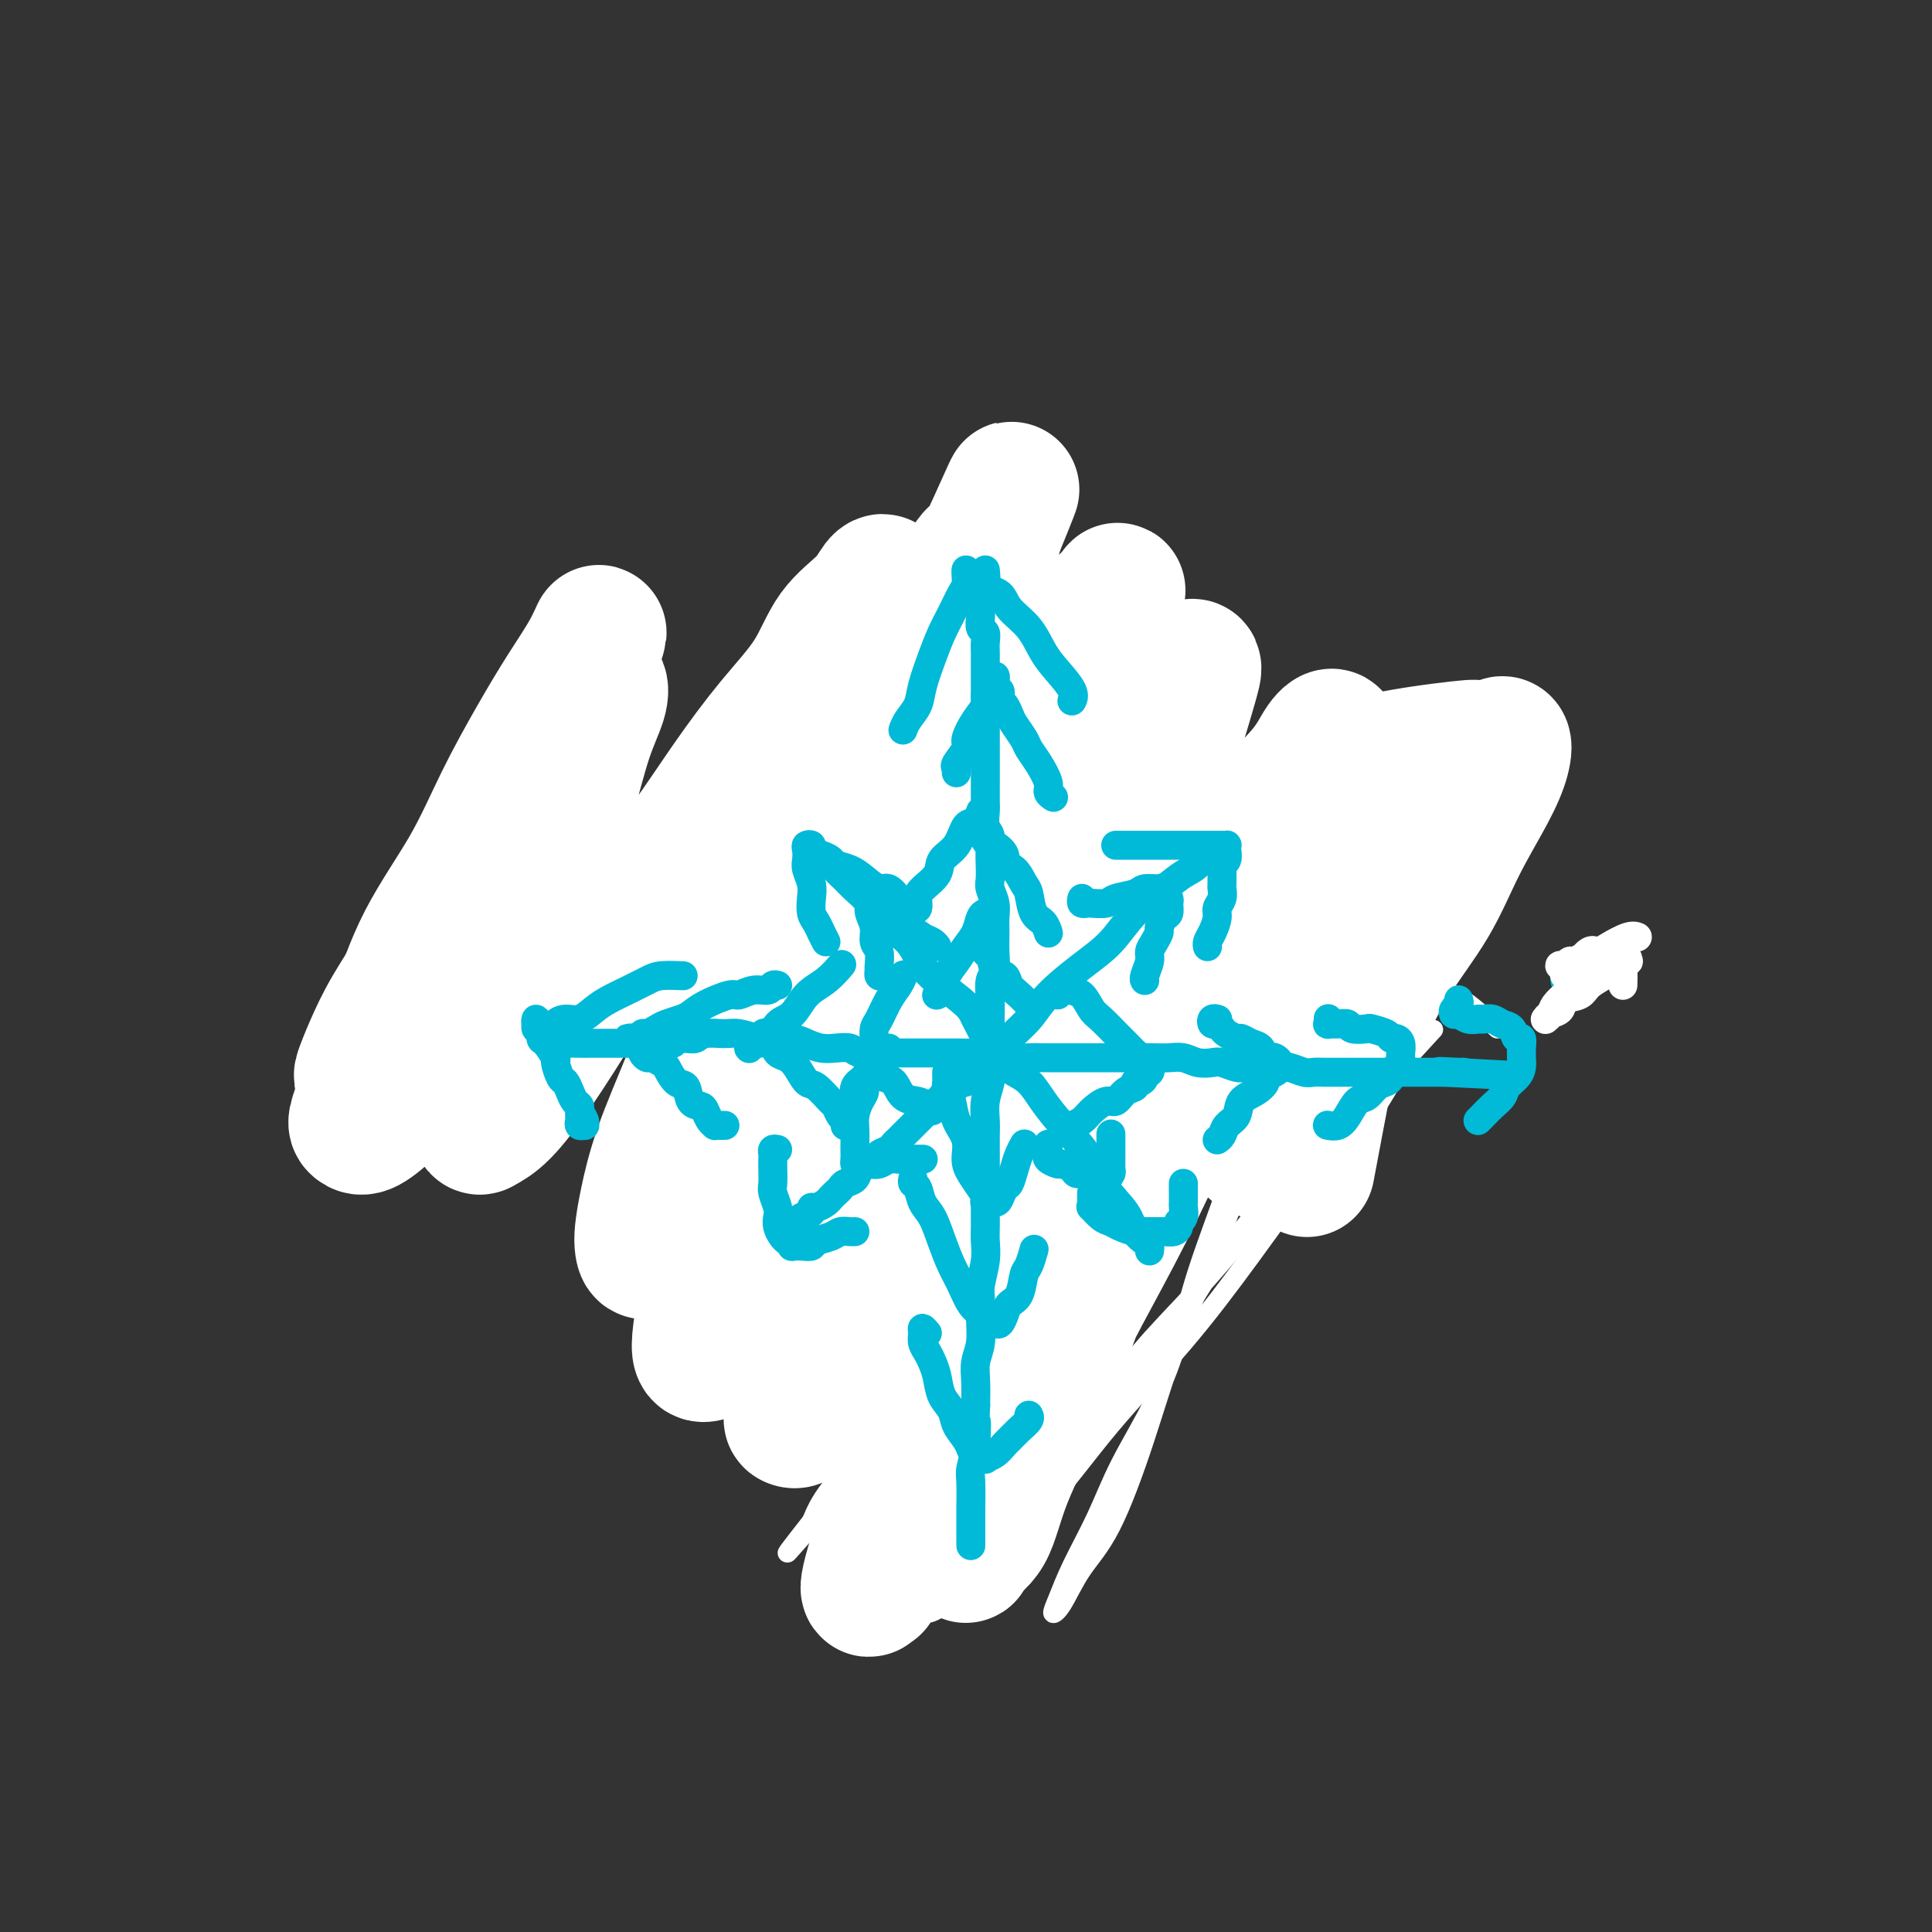 <svg viewBox='0 0 400 400' version='1.1' xmlns='http://www.w3.org/2000/svg' xmlns:xlink='http://www.w3.org/1999/xlink'><rect x="0" y="0" width="400" height="400" fill="#333333" stroke="none"/><g fill='none' stroke='#00BAD8' stroke-width='4' stroke-linecap='round' stroke-linejoin='round'><path d='M194,109c-0.309,-0.089 -0.619,-0.178 -1,0c-0.381,0.178 -0.834,0.624 -1,1c-0.166,0.376 -0.044,0.681 0,1c0.044,0.319 0.012,0.653 0,1c-0.012,0.347 -0.003,0.707 0,1c0.003,0.293 0.001,0.520 0,1c-0.001,0.480 -0.000,1.212 0,2c0.000,0.788 0.000,1.633 0,2c-0.000,0.367 0.000,0.257 0,1c-0.000,0.743 -0.000,2.340 0,3c0.000,0.660 0.000,0.384 0,1c-0.000,0.616 -0.001,2.122 0,3c0.001,0.878 0.004,1.126 0,2c-0.004,0.874 -0.015,2.374 0,3c0.015,0.626 0.057,0.379 0,1c-0.057,0.621 -0.211,2.109 0,3c0.211,0.891 0.789,1.183 1,2c0.211,0.817 0.057,2.157 0,3c-0.057,0.843 -0.015,1.188 0,2c0.015,0.812 0.004,2.089 0,3c-0.004,0.911 -0.001,1.455 0,2c0.001,0.545 0.000,1.089 0,2c-0.000,0.911 -0.000,2.187 0,3c0.000,0.813 0.000,1.162 0,2c-0.000,0.838 -0.000,2.167 0,3c0.000,0.833 0.000,1.172 0,2c-0.000,0.828 -0.000,2.146 0,3c0.000,0.854 0.000,1.243 0,2c-0.000,0.757 -0.000,1.884 0,3c0.000,1.116 0.000,2.223 0,3c-0.000,0.777 -0.000,1.223 0,2c0.000,0.777 0.000,1.884 0,3c-0.000,1.116 -0.000,2.241 0,3c0.000,0.759 0.000,1.152 0,2c-0.000,0.848 -0.001,2.150 0,3c0.001,0.850 0.004,1.247 0,2c-0.004,0.753 -0.015,1.864 0,3c0.015,1.136 0.057,2.299 0,3c-0.057,0.701 -0.211,0.940 0,2c0.211,1.060 0.789,2.939 1,4c0.211,1.061 0.057,1.303 0,2c-0.057,0.697 -0.015,1.848 0,3c0.015,1.152 0.004,2.303 0,3c-0.004,0.697 -0.001,0.938 0,2c0.001,1.062 0.001,2.945 0,4c-0.001,1.055 -0.001,1.283 0,2c0.001,0.717 0.004,1.924 0,3c-0.004,1.076 -0.015,2.022 0,3c0.015,0.978 0.057,1.989 0,3c-0.057,1.011 -0.211,2.022 0,3c0.211,0.978 0.789,1.924 1,3c0.211,1.076 0.057,2.283 0,3c-0.057,0.717 -0.015,0.945 0,2c0.015,1.055 0.004,2.939 0,4c-0.004,1.061 -0.001,1.299 0,2c0.001,0.701 0.000,1.864 0,3c-0.000,1.136 -0.000,2.247 0,3c0.000,0.753 0.000,1.150 0,2c-0.000,0.850 -0.000,2.152 0,3c0.000,0.848 0.000,1.242 0,2c-0.000,0.758 -0.000,1.879 0,3'/><path d='M195,255c0.155,22.960 0.041,7.359 0,2c-0.041,-5.359 -0.011,-0.477 0,2c0.011,2.477 0.003,2.550 0,3c-0.003,0.450 -0.001,1.278 0,2c0.001,0.722 0.000,1.339 0,2c-0.000,0.661 -0.000,1.364 0,2c0.000,0.636 0.000,1.203 0,2c-0.000,0.797 -0.000,1.824 0,2c0.000,0.176 0.000,-0.497 0,0c-0.000,0.497 -0.000,2.166 0,3c0.000,0.834 0.000,0.834 0,1c-0.000,0.166 -0.000,0.497 0,1c0.000,0.503 0.000,1.179 0,2c-0.000,0.821 -0.000,1.787 0,2c0.000,0.213 0.000,-0.327 0,0c-0.000,0.327 -0.000,1.522 0,2c0.000,0.478 0.000,0.239 0,0'/><path d='M87,200c0.325,-0.002 0.650,-0.004 1,0c0.350,0.004 0.727,0.015 1,0c0.273,-0.015 0.444,-0.055 1,0c0.556,0.055 1.499,0.207 2,0c0.501,-0.207 0.561,-0.772 1,-1c0.439,-0.228 1.259,-0.117 2,0c0.741,0.117 1.405,0.242 2,0c0.595,-0.242 1.121,-0.849 2,-1c0.879,-0.151 2.111,0.156 3,0c0.889,-0.156 1.435,-0.774 2,-1c0.565,-0.226 1.147,-0.061 2,0c0.853,0.061 1.975,0.016 3,0c1.025,-0.016 1.951,-0.004 3,0c1.049,0.004 2.219,0.001 3,0c0.781,-0.001 1.172,-0.000 2,0c0.828,0.000 2.093,0.000 3,0c0.907,-0.000 1.454,-0.000 2,0c0.546,0.000 1.090,0.000 2,0c0.910,-0.000 2.187,-0.000 3,0c0.813,0.000 1.161,-0.000 2,0c0.839,0.000 2.168,0.000 3,0c0.832,-0.000 1.167,-0.000 2,0c0.833,0.000 2.164,0.000 3,0c0.836,-0.000 1.176,-0.000 2,0c0.824,0.000 2.131,0.001 3,0c0.869,-0.001 1.298,-0.004 2,0c0.702,0.004 1.676,0.015 3,0c1.324,-0.015 2.997,-0.056 4,0c1.003,0.056 1.335,0.207 2,0c0.665,-0.207 1.661,-0.774 3,-1c1.339,-0.226 3.020,-0.113 4,0c0.980,0.113 1.257,0.226 2,0c0.743,-0.226 1.950,-0.793 3,-1c1.050,-0.207 1.943,-0.056 3,0c1.057,0.056 2.277,0.016 3,0c0.723,-0.016 0.950,-0.008 2,0c1.050,0.008 2.924,0.016 4,0c1.076,-0.016 1.355,-0.057 2,0c0.645,0.057 1.657,0.211 3,0c1.343,-0.211 3.016,-0.789 4,-1c0.984,-0.211 1.279,-0.057 2,0c0.721,0.057 1.869,0.015 3,0c1.131,-0.015 2.246,-0.004 3,0c0.754,0.004 1.146,0.001 2,0c0.854,-0.001 2.168,-0.001 3,0c0.832,0.001 1.180,0.001 2,0c0.820,-0.001 2.110,-0.004 3,0c0.890,0.004 1.379,0.015 2,0c0.621,-0.015 1.374,-0.057 2,0c0.626,0.057 1.125,0.211 2,0c0.875,-0.211 2.126,-0.789 3,-1c0.874,-0.211 1.371,-0.057 2,0c0.629,0.057 1.391,0.015 2,0c0.609,-0.015 1.066,-0.004 2,0c0.934,0.004 2.347,0.001 3,0c0.653,-0.001 0.548,-0.000 1,0c0.452,0.000 1.461,0.000 2,0c0.539,-0.000 0.607,-0.000 1,0c0.393,0.000 1.112,0.000 2,0c0.888,-0.000 1.944,-0.000 3,0'/><path d='M231,193c22.408,-1.083 6.428,-0.290 1,0c-5.428,0.290 -0.305,0.077 2,0c2.305,-0.077 1.791,-0.020 2,0c0.209,0.020 1.140,0.001 2,0c0.860,-0.001 1.649,0.014 2,0c0.351,-0.014 0.265,-0.057 1,0c0.735,0.057 2.293,0.212 3,0c0.707,-0.212 0.564,-0.793 1,-1c0.436,-0.207 1.450,-0.041 2,0c0.550,0.041 0.637,-0.041 1,0c0.363,0.041 1.003,0.207 2,0c0.997,-0.207 2.350,-0.786 3,-1c0.650,-0.214 0.597,-0.061 1,0c0.403,0.061 1.263,0.030 2,0c0.737,-0.030 1.352,-0.061 2,0c0.648,0.061 1.328,0.212 2,0c0.672,-0.212 1.335,-0.789 2,-1c0.665,-0.211 1.332,-0.057 2,0c0.668,0.057 1.339,0.015 2,0c0.661,-0.015 1.314,-0.004 2,0c0.686,0.004 1.405,0.001 2,0c0.595,-0.001 1.066,-0.000 2,0c0.934,0.000 2.330,0.000 3,0c0.670,-0.000 0.613,-0.001 1,0c0.387,0.001 1.216,0.004 2,0c0.784,-0.004 1.521,-0.015 2,0c0.479,0.015 0.699,0.057 1,0c0.301,-0.057 0.683,-0.211 1,0c0.317,0.211 0.570,0.789 1,1c0.430,0.211 1.039,0.057 1,0c-0.039,-0.057 -0.725,-0.016 -1,0c-0.275,0.016 -0.137,0.008 0,0'/><path d='M135,197c-0.398,0.026 -0.796,0.053 -1,0c-0.204,-0.053 -0.214,-0.185 0,0c0.214,0.185 0.653,0.686 1,1c0.347,0.314 0.603,0.439 1,1c0.397,0.561 0.937,1.558 1,2c0.063,0.442 -0.349,0.331 0,1c0.349,0.669 1.460,2.120 2,3c0.540,0.880 0.511,1.191 1,2c0.489,0.809 1.497,2.117 2,3c0.503,0.883 0.501,1.339 1,2c0.499,0.661 1.499,1.525 2,2c0.501,0.475 0.502,0.560 1,1c0.498,0.440 1.494,1.234 2,2c0.506,0.766 0.521,1.504 1,2c0.479,0.496 1.423,0.752 2,1c0.577,0.248 0.787,0.489 1,1c0.213,0.511 0.429,1.291 1,2c0.571,0.709 1.496,1.346 2,2c0.504,0.654 0.585,1.326 1,2c0.415,0.674 1.162,1.350 2,2c0.838,0.650 1.768,1.272 2,2c0.232,0.728 -0.232,1.560 0,2c0.232,0.440 1.160,0.488 2,1c0.840,0.512 1.591,1.488 2,2c0.409,0.512 0.476,0.560 1,1c0.524,0.440 1.507,1.271 2,2c0.493,0.729 0.498,1.355 1,2c0.502,0.645 1.500,1.310 2,2c0.500,0.690 0.500,1.406 1,2c0.500,0.594 1.499,1.067 2,2c0.501,0.933 0.506,2.325 1,3c0.494,0.675 1.479,0.632 2,1c0.521,0.368 0.577,1.145 1,2c0.423,0.855 1.212,1.787 2,2c0.788,0.213 1.573,-0.295 2,0c0.427,0.295 0.496,1.392 1,2c0.504,0.608 1.445,0.726 2,1c0.555,0.274 0.726,0.703 1,1c0.274,0.297 0.650,0.461 1,1c0.350,0.539 0.672,1.454 1,2c0.328,0.546 0.661,0.723 1,1c0.339,0.277 0.682,0.652 1,1c0.318,0.348 0.610,0.668 1,1c0.390,0.332 0.879,0.677 1,1c0.121,0.323 -0.126,0.625 0,1c0.126,0.375 0.625,0.821 1,1c0.375,0.179 0.626,0.089 1,0c0.374,-0.089 0.870,-0.178 1,0c0.130,0.178 -0.106,0.622 0,1c0.106,0.378 0.553,0.689 1,1'/><path d='M195,270c3.267,2.889 0.933,0.111 0,-1c-0.933,-1.111 -0.467,-0.556 0,0'/><path d='M134,193c0.339,-0.024 0.677,-0.048 1,0c0.323,0.048 0.629,0.167 1,0c0.371,-0.167 0.806,-0.618 1,-1c0.194,-0.382 0.146,-0.693 0,-1c-0.146,-0.307 -0.391,-0.611 0,-1c0.391,-0.389 1.418,-0.863 2,-1c0.582,-0.137 0.720,0.064 1,0c0.280,-0.064 0.703,-0.394 1,-1c0.297,-0.606 0.467,-1.490 1,-2c0.533,-0.510 1.428,-0.647 2,-1c0.572,-0.353 0.821,-0.921 1,-1c0.179,-0.079 0.289,0.331 1,0c0.711,-0.331 2.022,-1.402 3,-2c0.978,-0.598 1.623,-0.724 2,-1c0.377,-0.276 0.485,-0.704 1,-1c0.515,-0.296 1.437,-0.461 2,-1c0.563,-0.539 0.766,-1.453 1,-2c0.234,-0.547 0.501,-0.729 1,-1c0.499,-0.271 1.232,-0.632 2,-1c0.768,-0.368 1.570,-0.742 2,-1c0.430,-0.258 0.486,-0.401 1,-1c0.514,-0.599 1.486,-1.653 2,-2c0.514,-0.347 0.571,0.013 1,0c0.429,-0.013 1.232,-0.399 2,-1c0.768,-0.601 1.502,-1.418 2,-2c0.498,-0.582 0.759,-0.930 1,-1c0.241,-0.070 0.460,0.136 1,0c0.540,-0.136 1.400,-0.615 2,-1c0.600,-0.385 0.939,-0.677 1,-1c0.061,-0.323 -0.157,-0.678 0,-1c0.157,-0.322 0.690,-0.611 1,-1c0.310,-0.389 0.396,-0.877 1,-1c0.604,-0.123 1.725,0.121 2,0c0.275,-0.121 -0.295,-0.606 0,-1c0.295,-0.394 1.454,-0.697 2,-1c0.546,-0.303 0.478,-0.606 1,-1c0.522,-0.394 1.632,-0.880 2,-1c0.368,-0.120 -0.007,0.126 0,0c0.007,-0.126 0.397,-0.625 1,-1c0.603,-0.375 1.418,-0.626 2,-1c0.582,-0.374 0.929,-0.870 1,-1c0.071,-0.130 -0.136,0.106 0,0c0.136,-0.106 0.615,-0.553 1,-1c0.385,-0.447 0.678,-0.894 1,-1c0.322,-0.106 0.675,0.129 1,0c0.325,-0.129 0.623,-0.622 1,-1c0.377,-0.378 0.832,-0.640 1,-1c0.168,-0.360 0.048,-0.817 0,-1c-0.048,-0.183 -0.024,-0.091 0,0'/><path d='M196,146c-0.429,-0.081 -0.858,-0.161 -1,0c-0.142,0.161 0.003,0.565 0,1c-0.003,0.435 -0.156,0.901 0,1c0.156,0.099 0.619,-0.168 1,0c0.381,0.168 0.680,0.770 1,1c0.320,0.230 0.662,0.088 1,0c0.338,-0.088 0.673,-0.123 1,0c0.327,0.123 0.646,0.404 1,1c0.354,0.596 0.741,1.507 1,2c0.259,0.493 0.389,0.570 1,1c0.611,0.430 1.703,1.214 2,2c0.297,0.786 -0.201,1.572 0,2c0.201,0.428 1.099,0.496 2,1c0.901,0.504 1.803,1.445 2,2c0.197,0.555 -0.312,0.726 0,1c0.312,0.274 1.445,0.651 2,1c0.555,0.349 0.534,0.671 1,1c0.466,0.329 1.421,0.664 2,1c0.579,0.336 0.784,0.671 1,1c0.216,0.329 0.443,0.651 1,1c0.557,0.349 1.445,0.724 2,1c0.555,0.276 0.779,0.454 1,1c0.221,0.546 0.440,1.461 1,2c0.560,0.539 1.459,0.703 2,1c0.541,0.297 0.722,0.727 1,1c0.278,0.273 0.652,0.388 1,1c0.348,0.612 0.671,1.722 1,2c0.329,0.278 0.664,-0.275 1,0c0.336,0.275 0.672,1.379 1,2c0.328,0.621 0.648,0.758 1,1c0.352,0.242 0.737,0.588 1,1c0.263,0.412 0.403,0.889 1,1c0.597,0.111 1.651,-0.143 2,0c0.349,0.143 -0.009,0.683 0,1c0.009,0.317 0.384,0.413 1,1c0.616,0.587 1.475,1.666 2,2c0.525,0.334 0.718,-0.078 1,0c0.282,0.078 0.654,0.647 1,1c0.346,0.353 0.666,0.490 1,1c0.334,0.510 0.681,1.394 1,2c0.319,0.606 0.611,0.936 1,1c0.389,0.064 0.875,-0.137 1,0c0.125,0.137 -0.110,0.611 0,1c0.110,0.389 0.565,0.693 1,1c0.435,0.307 0.848,0.618 1,1c0.152,0.382 0.041,0.833 0,1c-0.041,0.167 -0.012,0.048 0,0c0.012,-0.048 0.006,-0.024 0,0'/><path d='M195,265c-0.004,0.293 -0.009,0.587 0,1c0.009,0.413 0.030,0.946 0,1c-0.030,0.054 -0.111,-0.371 0,-1c0.111,-0.629 0.414,-1.462 1,-2c0.586,-0.538 1.456,-0.782 2,-1c0.544,-0.218 0.762,-0.411 1,-1c0.238,-0.589 0.496,-1.575 1,-2c0.504,-0.425 1.252,-0.289 2,-1c0.748,-0.711 1.495,-2.270 2,-3c0.505,-0.730 0.769,-0.632 1,-1c0.231,-0.368 0.429,-1.201 1,-2c0.571,-0.799 1.514,-1.565 2,-2c0.486,-0.435 0.515,-0.539 1,-1c0.485,-0.461 1.425,-1.278 2,-2c0.575,-0.722 0.784,-1.349 1,-2c0.216,-0.651 0.438,-1.325 1,-2c0.562,-0.675 1.464,-1.349 2,-2c0.536,-0.651 0.707,-1.278 1,-2c0.293,-0.722 0.710,-1.539 1,-2c0.290,-0.461 0.454,-0.565 1,-1c0.546,-0.435 1.474,-1.199 2,-2c0.526,-0.801 0.652,-1.637 1,-2c0.348,-0.363 0.919,-0.253 1,-1c0.081,-0.747 -0.329,-2.349 0,-3c0.329,-0.651 1.398,-0.349 2,-1c0.602,-0.651 0.739,-2.255 1,-3c0.261,-0.745 0.647,-0.632 1,-1c0.353,-0.368 0.673,-1.216 1,-2c0.327,-0.784 0.660,-1.505 1,-2c0.340,-0.495 0.686,-0.763 1,-1c0.314,-0.237 0.594,-0.444 1,-1c0.406,-0.556 0.936,-1.462 1,-2c0.064,-0.538 -0.337,-0.707 0,-1c0.337,-0.293 1.414,-0.711 2,-1c0.586,-0.289 0.682,-0.449 1,-1c0.318,-0.551 0.859,-1.495 1,-2c0.141,-0.505 -0.117,-0.573 0,-1c0.117,-0.427 0.610,-1.214 1,-2c0.390,-0.786 0.678,-1.572 1,-2c0.322,-0.428 0.678,-0.500 1,-1c0.322,-0.500 0.611,-1.429 1,-2c0.389,-0.571 0.877,-0.783 1,-1c0.123,-0.217 -0.121,-0.439 0,-1c0.121,-0.561 0.607,-1.460 1,-2c0.393,-0.540 0.693,-0.722 1,-1c0.307,-0.278 0.621,-0.652 1,-1c0.379,-0.348 0.822,-0.671 1,-1c0.178,-0.329 0.090,-0.664 0,-1c-0.090,-0.336 -0.183,-0.672 0,-1c0.183,-0.328 0.641,-0.647 1,-1c0.359,-0.353 0.618,-0.739 1,-1c0.382,-0.261 0.887,-0.398 1,-1c0.113,-0.602 -0.166,-1.667 0,-2c0.166,-0.333 0.776,0.068 1,0c0.224,-0.068 0.060,-0.606 0,-1c-0.060,-0.394 -0.016,-0.645 0,-1c0.016,-0.355 0.005,-0.816 0,-1c-0.005,-0.184 -0.002,-0.092 0,0'/><path d='M193,268c-0.000,0.331 -0.000,0.663 0,1c0.000,0.337 0.000,0.681 0,1c-0.000,0.319 -0.000,0.614 0,1c0.000,0.386 0.000,0.863 0,1c-0.000,0.137 -0.000,-0.066 0,0c0.000,0.066 0.000,0.402 0,1c-0.000,0.598 -0.000,1.460 0,2c0.000,0.540 0.000,0.760 0,1c-0.000,0.240 -0.000,0.502 0,1c0.000,0.498 0.000,1.232 0,2c-0.000,0.768 -0.000,1.571 0,2c0.000,0.429 0.000,0.486 0,1c-0.000,0.514 -0.001,1.486 0,2c0.001,0.514 0.004,0.569 0,1c-0.004,0.431 -0.015,1.236 0,2c0.015,0.764 0.057,1.485 0,2c-0.057,0.515 -0.212,0.824 0,1c0.212,0.176 0.793,0.217 1,1c0.207,0.783 0.041,2.306 0,3c-0.041,0.694 0.041,0.557 0,1c-0.041,0.443 -0.207,1.466 0,2c0.207,0.534 0.788,0.581 1,1c0.212,0.419 0.057,1.212 0,2c-0.057,0.788 -0.015,1.573 0,2c0.015,0.427 0.004,0.496 0,1c-0.004,0.504 -0.001,1.445 0,2c0.001,0.555 -0.001,0.726 0,1c0.001,0.274 0.004,0.650 0,1c-0.004,0.350 -0.015,0.672 0,1c0.015,0.328 0.057,0.661 0,1c-0.057,0.339 -0.211,0.683 0,1c0.211,0.317 0.789,0.607 1,1c0.211,0.393 0.057,0.889 0,1c-0.057,0.111 -0.015,-0.162 0,0c0.015,0.162 0.004,0.761 0,1c-0.004,0.239 -0.002,0.120 0,0'/><path d='M85,198c0.208,0.357 0.416,0.714 1,1c0.584,0.286 1.544,0.502 2,1c0.456,0.498 0.410,1.278 1,2c0.590,0.722 1.817,1.387 3,2c1.183,0.613 2.321,1.173 3,2c0.679,0.827 0.900,1.920 2,3c1.100,1.080 3.079,2.146 4,3c0.921,0.854 0.783,1.497 1,2c0.217,0.503 0.789,0.866 1,1c0.211,0.134 0.060,0.038 0,0c-0.060,-0.038 -0.030,-0.019 0,0'/><path d='M84,195c0.016,0.497 0.031,0.994 0,1c-0.031,0.006 -0.109,-0.480 0,-1c0.109,-0.520 0.403,-1.074 1,-2c0.597,-0.926 1.496,-2.223 2,-3c0.504,-0.777 0.612,-1.035 1,-2c0.388,-0.965 1.057,-2.637 2,-4c0.943,-1.363 2.160,-2.417 3,-4c0.840,-1.583 1.303,-3.695 2,-5c0.697,-1.305 1.628,-1.801 2,-2c0.372,-0.199 0.186,-0.099 0,0'/><path d='M102,197c-0.096,0.333 -0.192,0.666 0,1c0.192,0.334 0.673,0.670 1,1c0.327,0.330 0.499,0.656 1,1c0.501,0.344 1.330,0.707 2,1c0.670,0.293 1.181,0.516 2,1c0.819,0.484 1.944,1.229 3,2c1.056,0.771 2.041,1.569 3,2c0.959,0.431 1.893,0.494 3,1c1.107,0.506 2.388,1.456 3,2c0.612,0.544 0.556,0.682 1,1c0.444,0.318 1.389,0.816 2,1c0.611,0.184 0.889,0.052 1,0c0.111,-0.052 0.056,-0.026 0,0'/><path d='M104,195c-0.400,-0.363 -0.800,-0.725 -1,-1c-0.200,-0.275 -0.202,-0.461 0,-1c0.202,-0.539 0.606,-1.430 1,-2c0.394,-0.570 0.776,-0.817 1,-2c0.224,-1.183 0.288,-3.300 1,-5c0.712,-1.700 2.072,-2.981 3,-4c0.928,-1.019 1.426,-1.776 2,-3c0.574,-1.224 1.226,-2.916 2,-4c0.774,-1.084 1.670,-1.561 2,-2c0.330,-0.439 0.094,-0.840 0,-1c-0.094,-0.160 -0.047,-0.080 0,0'/><path d='M121,195c-0.064,0.326 -0.128,0.653 0,1c0.128,0.347 0.449,0.715 1,1c0.551,0.285 1.331,0.489 2,1c0.669,0.511 1.226,1.331 2,2c0.774,0.669 1.765,1.187 3,2c1.235,0.813 2.713,1.920 4,3c1.287,1.080 2.384,2.132 3,3c0.616,0.868 0.753,1.552 1,2c0.247,0.448 0.605,0.659 1,1c0.395,0.341 0.827,0.812 1,1c0.173,0.188 0.086,0.094 0,0'/><path d='M124,191c-0.420,-0.298 -0.840,-0.597 -1,-1c-0.160,-0.403 -0.058,-0.911 0,-1c0.058,-0.089 0.074,0.241 0,0c-0.074,-0.241 -0.238,-1.055 0,-2c0.238,-0.945 0.878,-2.023 1,-3c0.122,-0.977 -0.275,-1.852 0,-3c0.275,-1.148 1.223,-2.567 2,-4c0.777,-1.433 1.384,-2.879 2,-4c0.616,-1.121 1.243,-1.917 2,-3c0.757,-1.083 1.645,-2.452 2,-3c0.355,-0.548 0.178,-0.274 0,0'/><path d='M142,194c-0.406,-0.478 -0.812,-0.956 -1,-1c-0.188,-0.044 -0.157,0.347 0,1c0.157,0.653 0.440,1.570 1,2c0.560,0.430 1.399,0.374 2,1c0.601,0.626 0.966,1.935 2,3c1.034,1.065 2.739,1.887 4,3c1.261,1.113 2.079,2.519 3,4c0.921,1.481 1.946,3.038 3,4c1.054,0.962 2.138,1.330 3,2c0.862,0.670 1.501,1.642 2,2c0.499,0.358 0.857,0.102 1,0c0.143,-0.102 0.072,-0.051 0,0'/><path d='M145,195c-0.421,0.085 -0.842,0.171 -1,0c-0.158,-0.171 -0.054,-0.597 0,-1c0.054,-0.403 0.058,-0.782 0,-1c-0.058,-0.218 -0.177,-0.273 0,-1c0.177,-0.727 0.650,-2.125 1,-3c0.350,-0.875 0.577,-1.226 1,-2c0.423,-0.774 1.041,-1.970 2,-3c0.959,-1.030 2.258,-1.893 3,-3c0.742,-1.107 0.926,-2.459 1,-3c0.074,-0.541 0.037,-0.270 0,0'/><path d='M160,193c-0.013,0.222 -0.026,0.444 0,1c0.026,0.556 0.090,1.446 0,2c-0.090,0.554 -0.333,0.771 0,1c0.333,0.229 1.244,0.470 2,1c0.756,0.530 1.358,1.350 2,2c0.642,0.650 1.324,1.129 2,2c0.676,0.871 1.348,2.132 2,3c0.652,0.868 1.285,1.343 2,2c0.715,0.657 1.511,1.496 2,2c0.489,0.504 0.670,0.674 1,1c0.330,0.326 0.809,0.807 1,1c0.191,0.193 0.096,0.096 0,0'/><path d='M163,192c-0.098,0.591 -0.196,1.181 0,1c0.196,-0.181 0.687,-1.134 1,-2c0.313,-0.866 0.449,-1.644 1,-2c0.551,-0.356 1.519,-0.291 2,-1c0.481,-0.709 0.476,-2.191 1,-3c0.524,-0.809 1.578,-0.945 2,-1c0.422,-0.055 0.211,-0.027 0,0'/><path d='M171,192c-0.080,0.333 -0.159,0.666 0,1c0.159,0.334 0.557,0.670 1,1c0.443,0.330 0.932,0.656 1,1c0.068,0.344 -0.286,0.708 0,1c0.286,0.292 1.213,0.512 2,1c0.787,0.488 1.433,1.244 2,2c0.567,0.756 1.056,1.513 2,2c0.944,0.487 2.344,0.705 3,1c0.656,0.295 0.568,0.667 1,1c0.432,0.333 1.386,0.628 2,1c0.614,0.372 0.890,0.821 1,1c0.110,0.179 0.055,0.090 0,0'/><path d='M176,193c0.028,-0.205 0.056,-0.409 0,-1c-0.056,-0.591 -0.195,-1.568 0,-2c0.195,-0.432 0.725,-0.319 1,-1c0.275,-0.681 0.295,-2.155 1,-3c0.705,-0.845 2.096,-1.062 3,-2c0.904,-0.938 1.320,-2.599 2,-4c0.680,-1.401 1.623,-2.543 2,-3c0.377,-0.457 0.189,-0.228 0,0'/><path d='M184,210c-0.122,-0.518 -0.245,-1.037 0,-1c0.245,0.037 0.857,0.629 1,1c0.143,0.371 -0.183,0.521 0,1c0.183,0.479 0.875,1.287 1,2c0.125,0.713 -0.318,1.333 0,2c0.318,0.667 1.396,1.383 2,2c0.604,0.617 0.735,1.136 1,2c0.265,0.864 0.663,2.074 1,3c0.337,0.926 0.612,1.569 1,2c0.388,0.431 0.887,0.652 1,1c0.113,0.348 -0.162,0.825 0,1c0.162,0.175 0.761,0.050 1,0c0.239,-0.050 0.120,-0.025 0,0'/><path d='M194,226c0.448,-0.025 0.897,-0.051 1,0c0.103,0.051 -0.139,0.177 0,0c0.139,-0.177 0.660,-0.659 1,-1c0.340,-0.341 0.499,-0.541 1,-1c0.501,-0.459 1.343,-1.178 2,-2c0.657,-0.822 1.129,-1.748 2,-3c0.871,-1.252 2.141,-2.830 3,-4c0.859,-1.170 1.308,-1.930 2,-3c0.692,-1.070 1.626,-2.448 2,-3c0.374,-0.552 0.187,-0.276 0,0'/><path d='M181,224c0.365,1.237 0.729,2.475 1,3c0.271,0.525 0.447,0.339 1,1c0.553,0.661 1.481,2.169 2,3c0.519,0.831 0.629,0.986 1,2c0.371,1.014 1.001,2.888 2,4c0.999,1.112 2.365,1.461 3,2c0.635,0.539 0.537,1.270 1,2c0.463,0.730 1.486,1.461 2,2c0.514,0.539 0.520,0.885 1,1c0.480,0.115 1.434,0.000 2,0c0.566,-0.000 0.744,0.115 1,0c0.256,-0.115 0.590,-0.458 1,-1c0.410,-0.542 0.898,-1.281 1,-2c0.102,-0.719 -0.180,-1.418 0,-2c0.180,-0.582 0.822,-1.047 1,-2c0.178,-0.953 -0.108,-2.396 0,-3c0.108,-0.604 0.611,-0.371 1,-1c0.389,-0.629 0.665,-2.120 1,-3c0.335,-0.880 0.731,-1.150 1,-2c0.269,-0.850 0.412,-2.279 1,-3c0.588,-0.721 1.620,-0.732 2,-1c0.380,-0.268 0.109,-0.791 0,-1c-0.109,-0.209 -0.054,-0.105 0,0'/><path d='M182,246c-0.100,0.370 -0.200,0.740 0,1c0.200,0.260 0.700,0.411 1,1c0.300,0.589 0.399,1.617 1,2c0.601,0.383 1.705,0.120 2,1c0.295,0.880 -0.219,2.904 0,4c0.219,1.096 1.172,1.264 2,2c0.828,0.736 1.531,2.041 2,3c0.469,0.959 0.704,1.574 1,2c0.296,0.426 0.652,0.663 1,1c0.348,0.337 0.687,0.774 1,1c0.313,0.226 0.599,0.242 1,0c0.401,-0.242 0.917,-0.740 1,-1c0.083,-0.260 -0.269,-0.282 0,-1c0.269,-0.718 1.157,-2.132 2,-3c0.843,-0.868 1.641,-1.189 2,-2c0.359,-0.811 0.278,-2.112 1,-3c0.722,-0.888 2.245,-1.362 3,-2c0.755,-0.638 0.742,-1.441 1,-2c0.258,-0.559 0.788,-0.874 1,-1c0.212,-0.126 0.106,-0.063 0,0'/><path d='M184,271c0.305,0.246 0.610,0.492 1,1c0.390,0.508 0.864,1.276 1,2c0.136,0.724 -0.065,1.402 0,2c0.065,0.598 0.398,1.115 1,2c0.602,0.885 1.474,2.139 2,3c0.526,0.861 0.705,1.331 1,2c0.295,0.669 0.705,1.539 1,2c0.295,0.461 0.473,0.514 1,1c0.527,0.486 1.402,1.405 2,2c0.598,0.595 0.920,0.866 1,1c0.080,0.134 -0.081,0.131 0,0c0.081,-0.131 0.406,-0.389 1,-1c0.594,-0.611 1.458,-1.576 2,-2c0.542,-0.424 0.761,-0.307 1,-1c0.239,-0.693 0.498,-2.197 1,-3c0.502,-0.803 1.249,-0.905 2,-2c0.751,-1.095 1.508,-3.183 2,-4c0.492,-0.817 0.720,-0.363 1,-1c0.280,-0.637 0.614,-2.364 1,-3c0.386,-0.636 0.825,-0.182 1,0c0.175,0.182 0.088,0.091 0,0'/><path d='M185,293c0.425,-0.126 0.849,-0.252 1,0c0.151,0.252 0.028,0.881 0,1c-0.028,0.119 0.038,-0.274 0,0c-0.038,0.274 -0.179,1.214 0,2c0.179,0.786 0.678,1.419 1,2c0.322,0.581 0.466,1.110 1,2c0.534,0.890 1.458,2.140 2,3c0.542,0.860 0.704,1.331 1,2c0.296,0.669 0.727,1.538 1,2c0.273,0.462 0.387,0.517 1,1c0.613,0.483 1.727,1.394 2,2c0.273,0.606 -0.293,0.906 0,1c0.293,0.094 1.444,-0.019 2,0c0.556,0.019 0.516,0.172 1,0c0.484,-0.172 1.490,-0.667 2,-1c0.510,-0.333 0.522,-0.503 1,-1c0.478,-0.497 1.421,-1.321 2,-2c0.579,-0.679 0.794,-1.213 1,-2c0.206,-0.787 0.402,-1.827 1,-3c0.598,-1.173 1.600,-2.478 2,-3c0.400,-0.522 0.200,-0.261 0,0'/><path d='M200,182c0.024,-0.111 0.048,-0.222 0,0c-0.048,0.222 -0.168,0.777 0,1c0.168,0.223 0.623,0.115 1,0c0.377,-0.115 0.677,-0.238 1,0c0.323,0.238 0.668,0.836 1,1c0.332,0.164 0.651,-0.106 1,0c0.349,0.106 0.727,0.589 1,1c0.273,0.411 0.440,0.750 1,1c0.560,0.250 1.513,0.411 2,1c0.487,0.589 0.508,1.607 1,2c0.492,0.393 1.455,0.162 2,0c0.545,-0.162 0.671,-0.255 1,0c0.329,0.255 0.859,0.857 1,1c0.141,0.143 -0.109,-0.172 0,0c0.109,0.172 0.575,0.829 1,1c0.425,0.171 0.807,-0.146 1,0c0.193,0.146 0.196,0.756 0,1c-0.196,0.244 -0.590,0.121 -1,0c-0.410,-0.121 -0.834,-0.240 -1,0c-0.166,0.240 -0.072,0.841 0,1c0.072,0.159 0.122,-0.123 0,0c-0.122,0.123 -0.416,0.652 -1,1c-0.584,0.348 -1.456,0.516 -2,1c-0.544,0.484 -0.759,1.285 -1,2c-0.241,0.715 -0.510,1.344 -1,2c-0.490,0.656 -1.203,1.339 -2,2c-0.797,0.661 -1.677,1.301 -2,2c-0.323,0.699 -0.087,1.457 0,2c0.087,0.543 0.025,0.869 0,1c-0.025,0.131 -0.012,0.065 0,0'/><path d='M223,182c-0.512,0.845 -1.025,1.689 -1,2c0.025,0.311 0.587,0.087 1,0c0.413,-0.087 0.677,-0.038 1,0c0.323,0.038 0.705,0.066 1,0c0.295,-0.066 0.502,-0.225 1,0c0.498,0.225 1.285,0.835 2,1c0.715,0.165 1.357,-0.115 2,0c0.643,0.115 1.286,0.623 2,1c0.714,0.377 1.497,0.622 2,1c0.503,0.378 0.724,0.889 1,1c0.276,0.111 0.607,-0.177 1,0c0.393,0.177 0.847,0.821 1,1c0.153,0.179 0.003,-0.105 0,0c-0.003,0.105 0.139,0.601 0,1c-0.139,0.399 -0.561,0.701 -1,1c-0.439,0.299 -0.896,0.595 -1,1c-0.104,0.405 0.145,0.920 0,1c-0.145,0.080 -0.686,-0.274 -1,0c-0.314,0.274 -0.402,1.178 -1,2c-0.598,0.822 -1.705,1.564 -2,2c-0.295,0.436 0.222,0.565 0,1c-0.222,0.435 -1.184,1.174 -2,2c-0.816,0.826 -1.487,1.737 -2,2c-0.513,0.263 -0.869,-0.121 -1,0c-0.131,0.121 -0.037,0.749 0,1c0.037,0.251 0.019,0.126 0,0'/><path d='M249,178c-0.419,0.311 -0.838,0.622 -1,1c-0.162,0.378 -0.066,0.823 0,1c0.066,0.177 0.100,0.085 0,0c-0.100,-0.085 -0.336,-0.162 0,0c0.336,0.162 1.245,0.564 2,1c0.755,0.436 1.357,0.905 2,1c0.643,0.095 1.328,-0.185 2,0c0.672,0.185 1.332,0.833 2,1c0.668,0.167 1.345,-0.148 2,0c0.655,0.148 1.289,0.761 2,1c0.711,0.239 1.498,0.106 2,0c0.502,-0.106 0.719,-0.183 1,0c0.281,0.183 0.626,0.627 1,1c0.374,0.373 0.777,0.674 1,1c0.223,0.326 0.266,0.675 0,1c-0.266,0.325 -0.841,0.625 -1,1c-0.159,0.375 0.098,0.825 0,1c-0.098,0.175 -0.551,0.074 -1,0c-0.449,-0.074 -0.894,-0.123 -1,0c-0.106,0.123 0.127,0.418 0,1c-0.127,0.582 -0.612,1.451 -1,2c-0.388,0.549 -0.677,0.777 -1,1c-0.323,0.223 -0.679,0.442 -1,1c-0.321,0.558 -0.608,1.456 -1,2c-0.392,0.544 -0.889,0.733 -1,1c-0.111,0.267 0.162,0.610 0,1c-0.162,0.390 -0.761,0.826 -1,1c-0.239,0.174 -0.120,0.087 0,0'/><path d='M271,182c-0.540,-0.114 -1.080,-0.228 -1,0c0.080,0.228 0.780,0.797 1,1c0.220,0.203 -0.041,0.040 0,0c0.041,-0.040 0.382,0.042 1,0c0.618,-0.042 1.512,-0.208 2,0c0.488,0.208 0.568,0.791 1,1c0.432,0.209 1.215,0.045 2,0c0.785,-0.045 1.573,0.029 2,0c0.427,-0.029 0.492,-0.163 1,0c0.508,0.163 1.461,0.621 2,1c0.539,0.379 0.666,0.678 1,1c0.334,0.322 0.874,0.668 1,1c0.126,0.332 -0.161,0.651 0,1c0.161,0.349 0.771,0.727 1,1c0.229,0.273 0.076,0.441 0,1c-0.076,0.559 -0.076,1.510 0,2c0.076,0.490 0.229,0.520 0,1c-0.229,0.480 -0.838,1.410 -1,2c-0.162,0.590 0.125,0.841 0,1c-0.125,0.159 -0.660,0.225 -1,1c-0.340,0.775 -0.483,2.259 -1,3c-0.517,0.741 -1.408,0.738 -2,1c-0.592,0.262 -0.883,0.789 -1,1c-0.117,0.211 -0.058,0.105 0,0'/><path d='M178,127c0.137,0.288 0.274,0.576 0,1c-0.274,0.424 -0.960,0.984 -1,1c-0.040,0.016 0.566,-0.511 1,-1c0.434,-0.489 0.697,-0.941 1,-1c0.303,-0.059 0.645,0.275 1,0c0.355,-0.275 0.724,-1.158 1,-2c0.276,-0.842 0.459,-1.643 1,-2c0.541,-0.357 1.440,-0.271 2,-1c0.560,-0.729 0.780,-2.272 1,-3c0.220,-0.728 0.441,-0.640 1,-1c0.559,-0.360 1.456,-1.168 2,-2c0.544,-0.832 0.733,-1.688 1,-2c0.267,-0.312 0.610,-0.081 1,0c0.390,0.081 0.825,0.012 1,0c0.175,-0.012 0.089,0.035 0,0c-0.089,-0.035 -0.182,-0.150 0,0c0.182,0.150 0.641,0.566 1,1c0.359,0.434 0.620,0.885 1,1c0.380,0.115 0.878,-0.107 1,0c0.122,0.107 -0.132,0.543 0,1c0.132,0.457 0.650,0.933 1,1c0.350,0.067 0.531,-0.277 1,0c0.469,0.277 1.226,1.173 2,2c0.774,0.827 1.566,1.584 2,2c0.434,0.416 0.508,0.490 1,1c0.492,0.510 1.400,1.456 2,2c0.600,0.544 0.892,0.685 1,1c0.108,0.315 0.031,0.804 0,1c-0.031,0.196 -0.015,0.098 0,0'/><path d='M182,139c0.334,0.188 0.669,0.375 1,0c0.331,-0.375 0.660,-1.313 1,-2c0.340,-0.687 0.693,-1.125 1,-2c0.307,-0.875 0.568,-2.189 1,-3c0.432,-0.811 1.034,-1.119 2,-2c0.966,-0.881 2.297,-2.334 3,-3c0.703,-0.666 0.777,-0.544 1,-1c0.223,-0.456 0.596,-1.488 1,-2c0.404,-0.512 0.841,-0.502 1,0c0.159,0.502 0.042,1.497 0,2c-0.042,0.503 -0.007,0.516 0,1c0.007,0.484 -0.013,1.439 0,2c0.013,0.561 0.058,0.726 0,1c-0.058,0.274 -0.219,0.656 0,1c0.219,0.344 0.818,0.651 1,1c0.182,0.349 -0.053,0.741 0,1c0.053,0.259 0.395,0.384 1,1c0.605,0.616 1.472,1.724 2,2c0.528,0.276 0.716,-0.280 1,0c0.284,0.280 0.664,1.395 1,2c0.336,0.605 0.629,0.701 1,1c0.371,0.299 0.820,0.800 1,1c0.180,0.200 0.090,0.100 0,0'/><path d='M184,157c0.311,0.090 0.623,0.180 1,0c0.377,-0.180 0.821,-0.629 1,-1c0.179,-0.371 0.093,-0.664 0,-1c-0.093,-0.336 -0.195,-0.714 0,-1c0.195,-0.286 0.686,-0.481 1,-1c0.314,-0.519 0.451,-1.361 1,-2c0.549,-0.639 1.510,-1.075 2,-2c0.490,-0.925 0.510,-2.340 1,-3c0.490,-0.660 1.451,-0.566 2,-1c0.549,-0.434 0.687,-1.395 1,-2c0.313,-0.605 0.802,-0.853 1,-1c0.198,-0.147 0.104,-0.191 0,0c-0.104,0.191 -0.220,0.619 0,1c0.220,0.381 0.776,0.717 1,1c0.224,0.283 0.115,0.513 0,1c-0.115,0.487 -0.237,1.229 0,2c0.237,0.771 0.834,1.569 1,2c0.166,0.431 -0.099,0.494 0,1c0.099,0.506 0.563,1.455 1,2c0.437,0.545 0.849,0.685 1,1c0.151,0.315 0.043,0.804 0,1c-0.043,0.196 -0.022,0.098 0,0'/><path d='M186,174c0.024,0.311 0.048,0.622 0,1c-0.048,0.378 -0.167,0.822 0,1c0.167,0.178 0.621,0.091 1,0c0.379,-0.091 0.682,-0.184 1,-1c0.318,-0.816 0.652,-2.354 1,-3c0.348,-0.646 0.709,-0.401 1,-1c0.291,-0.599 0.512,-2.041 1,-3c0.488,-0.959 1.244,-1.434 2,-2c0.756,-0.566 1.513,-1.221 2,-2c0.487,-0.779 0.705,-1.681 1,-2c0.295,-0.319 0.666,-0.054 1,0c0.334,0.054 0.629,-0.104 1,0c0.371,0.104 0.818,0.470 1,1c0.182,0.530 0.101,1.225 0,2c-0.101,0.775 -0.220,1.629 0,2c0.220,0.371 0.780,0.259 1,1c0.220,0.741 0.100,2.335 0,3c-0.100,0.665 -0.180,0.401 0,1c0.180,0.599 0.622,2.062 1,3c0.378,0.938 0.694,1.351 1,2c0.306,0.649 0.604,1.533 1,2c0.396,0.467 0.890,0.517 1,1c0.110,0.483 -0.163,1.399 0,2c0.163,0.601 0.761,0.886 1,1c0.239,0.114 0.120,0.057 0,0'/><path d='M151,171c0.000,-0.346 0.000,-0.692 0,-1c-0.000,-0.308 -0.000,-0.577 0,-1c0.000,-0.423 0.000,-1.001 0,-1c-0.000,0.001 -0.000,0.582 0,1c0.000,0.418 0.000,0.673 0,1c-0.000,0.327 -0.000,0.725 0,1c0.000,0.275 0.001,0.429 0,1c-0.001,0.571 -0.004,1.561 0,2c0.004,0.439 0.015,0.326 0,1c-0.015,0.674 -0.058,2.135 0,3c0.058,0.865 0.216,1.135 0,2c-0.216,0.865 -0.804,2.327 -1,3c-0.196,0.673 0.002,0.559 0,1c-0.002,0.441 -0.205,1.438 0,2c0.205,0.562 0.816,0.688 1,1c0.184,0.312 -0.060,0.809 0,1c0.060,0.191 0.424,0.077 1,0c0.576,-0.077 1.365,-0.116 2,0c0.635,0.116 1.118,0.386 2,0c0.882,-0.386 2.163,-1.428 3,-2c0.837,-0.572 1.230,-0.675 2,-1c0.770,-0.325 1.918,-0.870 3,-1c1.082,-0.130 2.099,0.157 3,0c0.901,-0.157 1.686,-0.759 2,-1c0.314,-0.241 0.157,-0.120 0,0'/><path d='M166,158c0.008,0.084 0.016,0.169 0,0c-0.016,-0.169 -0.057,-0.591 0,-1c0.057,-0.409 0.212,-0.805 0,-1c-0.212,-0.195 -0.793,-0.190 -1,0c-0.207,0.190 -0.042,0.565 0,1c0.042,0.435 -0.040,0.929 0,1c0.040,0.071 0.203,-0.280 0,0c-0.203,0.280 -0.771,1.192 -1,2c-0.229,0.808 -0.118,1.512 0,2c0.118,0.488 0.242,0.761 0,1c-0.242,0.239 -0.849,0.445 -1,1c-0.151,0.555 0.155,1.458 0,2c-0.155,0.542 -0.771,0.723 -1,1c-0.229,0.277 -0.072,0.649 0,1c0.072,0.351 0.060,0.682 0,1c-0.060,0.318 -0.168,0.622 0,1c0.168,0.378 0.611,0.830 1,1c0.389,0.170 0.723,0.059 1,0c0.277,-0.059 0.498,-0.068 1,0c0.502,0.068 1.287,0.211 2,0c0.713,-0.211 1.354,-0.775 2,-1c0.646,-0.225 1.297,-0.112 2,0c0.703,0.112 1.459,0.222 2,0c0.541,-0.222 0.869,-0.778 1,-1c0.131,-0.222 0.066,-0.111 0,0'/><path d='M178,146c0.008,-0.436 0.016,-0.871 0,-1c-0.016,-0.129 -0.056,0.049 0,0c0.056,-0.049 0.208,-0.323 0,0c-0.208,0.323 -0.778,1.245 -1,2c-0.222,0.755 -0.098,1.344 0,2c0.098,0.656 0.170,1.379 0,2c-0.170,0.621 -0.582,1.140 -1,2c-0.418,0.860 -0.841,2.063 -1,3c-0.159,0.937 -0.053,1.610 0,2c0.053,0.390 0.055,0.497 0,1c-0.055,0.503 -0.166,1.403 0,2c0.166,0.597 0.610,0.892 1,1c0.390,0.108 0.728,0.029 1,0c0.272,-0.029 0.480,-0.008 1,0c0.520,0.008 1.352,0.002 2,0c0.648,-0.002 1.113,-0.001 2,0c0.887,0.001 2.197,0.000 3,0c0.803,-0.000 1.101,-0.000 2,0c0.899,0.000 2.400,0.000 3,0c0.600,-0.000 0.300,-0.000 0,0'/><path d='M209,147c-0.399,0.302 -0.799,0.605 -1,1c-0.201,0.395 -0.204,0.884 0,1c0.204,0.116 0.616,-0.139 1,0c0.384,0.139 0.741,0.674 1,1c0.259,0.326 0.422,0.443 1,1c0.578,0.557 1.573,1.553 2,2c0.427,0.447 0.285,0.343 1,1c0.715,0.657 2.286,2.074 3,3c0.714,0.926 0.570,1.362 1,2c0.430,0.638 1.433,1.477 2,2c0.567,0.523 0.699,0.729 1,1c0.301,0.271 0.771,0.608 1,1c0.229,0.392 0.216,0.838 0,1c-0.216,0.162 -0.636,0.040 -1,0c-0.364,-0.040 -0.671,0.003 -1,0c-0.329,-0.003 -0.679,-0.053 -1,0c-0.321,0.053 -0.615,0.210 -1,0c-0.385,-0.210 -0.863,-0.788 -1,-1c-0.137,-0.212 0.066,-0.058 0,0c-0.066,0.058 -0.402,0.019 -1,0c-0.598,-0.019 -1.459,-0.020 -2,0c-0.541,0.020 -0.760,0.061 -1,0c-0.240,-0.061 -0.499,-0.223 -1,0c-0.501,0.223 -1.245,0.830 -2,1c-0.755,0.170 -1.522,-0.099 -2,0c-0.478,0.099 -0.667,0.565 -1,1c-0.333,0.435 -0.809,0.839 -1,1c-0.191,0.161 -0.095,0.081 0,0'/><path d='M223,163c-0.006,0.334 -0.012,0.667 0,1c0.012,0.333 0.044,0.665 0,1c-0.044,0.335 -0.162,0.671 0,1c0.162,0.329 0.606,0.650 1,1c0.394,0.350 0.739,0.728 1,1c0.261,0.272 0.437,0.439 1,1c0.563,0.561 1.513,1.516 2,2c0.487,0.484 0.512,0.497 1,1c0.488,0.503 1.441,1.497 2,2c0.559,0.503 0.725,0.517 1,1c0.275,0.483 0.660,1.436 1,2c0.340,0.564 0.637,0.740 1,1c0.363,0.260 0.793,0.603 1,1c0.207,0.397 0.191,0.849 0,1c-0.191,0.151 -0.557,0.003 -1,0c-0.443,-0.003 -0.962,0.140 -1,0c-0.038,-0.140 0.403,-0.563 0,-1c-0.403,-0.437 -1.652,-0.886 -2,-1c-0.348,-0.114 0.206,0.109 0,0c-0.206,-0.109 -1.172,-0.551 -2,-1c-0.828,-0.449 -1.518,-0.905 -2,-1c-0.482,-0.095 -0.756,0.171 -1,0c-0.244,-0.171 -0.457,-0.778 -1,-1c-0.543,-0.222 -1.415,-0.060 -2,0c-0.585,0.060 -0.881,0.017 -1,0c-0.119,-0.017 -0.059,-0.009 0,0'/></g>
<g fill='none' stroke='#FFFFFF' stroke-width='4' stroke-linecap='round' stroke-linejoin='round'><path d='M310,213c-3.293,-3.060 -6.587,-6.120 -9,-7c-2.413,-0.880 -3.946,0.421 -6,2c-2.054,1.579 -4.630,3.435 -7,6c-2.370,2.565 -4.534,5.840 -7,9c-2.466,3.160 -5.235,6.205 -8,10c-2.765,3.795 -5.527,8.340 -9,13c-3.473,4.660 -7.656,9.434 -11,14c-3.344,4.566 -5.849,8.923 -9,14c-3.151,5.077 -6.949,10.874 -11,16c-4.051,5.126 -8.355,9.583 -11,13c-2.645,3.417 -3.633,5.796 -5,7c-1.367,1.204 -3.115,1.233 -4,1c-0.885,-0.233 -0.906,-0.727 0,-2c0.906,-1.273 2.739,-3.325 5,-6c2.261,-2.675 4.951,-5.974 8,-10c3.049,-4.026 6.457,-8.780 10,-13c3.543,-4.220 7.219,-7.907 11,-12c3.781,-4.093 7.666,-8.592 12,-14c4.334,-5.408 9.118,-11.723 13,-17c3.882,-5.277 6.861,-9.515 10,-14c3.139,-4.485 6.438,-9.218 9,-14c2.562,-4.782 4.387,-9.611 6,-13c1.613,-3.389 3.015,-5.336 4,-7c0.985,-1.664 1.552,-3.046 1,-4c-0.552,-0.954 -2.225,-1.481 -4,-1c-1.775,0.481 -3.652,1.971 -6,4c-2.348,2.029 -5.167,4.598 -9,8c-3.833,3.402 -8.682,7.637 -13,12c-4.318,4.363 -8.107,8.852 -13,14c-4.893,5.148 -10.891,10.954 -17,18c-6.109,7.046 -12.331,15.334 -18,23c-5.669,7.666 -10.787,14.712 -16,22c-5.213,7.288 -10.522,14.817 -15,21c-4.478,6.183 -8.124,11.018 -11,14c-2.876,2.982 -4.981,4.111 -6,5c-1.019,0.889 -0.950,1.540 -1,2c-0.050,0.460 -0.219,0.731 1,0c1.219,-0.731 3.824,-2.463 6,-5c2.176,-2.537 3.922,-5.878 7,-10c3.078,-4.122 7.489,-9.024 11,-14c3.511,-4.976 6.122,-10.025 10,-15c3.878,-4.975 9.024,-9.877 14,-16c4.976,-6.123 9.784,-13.467 15,-21c5.216,-7.533 10.840,-15.254 16,-22c5.160,-6.746 9.856,-12.518 14,-18c4.144,-5.482 7.735,-10.676 11,-15c3.265,-4.324 6.205,-7.779 8,-10c1.795,-2.221 2.447,-3.209 3,-4c0.553,-0.791 1.007,-1.387 1,-1c-0.007,0.387 -0.477,1.755 -2,3c-1.523,1.245 -4.100,2.367 -7,5c-2.900,2.633 -6.122,6.778 -10,11c-3.878,4.222 -8.412,8.521 -13,13c-4.588,4.479 -9.230,9.137 -14,14c-4.770,4.863 -9.669,9.930 -15,16c-5.331,6.070 -11.094,13.143 -17,20c-5.906,6.857 -11.954,13.498 -17,20c-5.046,6.502 -9.089,12.866 -13,18c-3.911,5.134 -7.689,9.038 -10,12c-2.311,2.962 -3.156,4.981 -4,7'/><path d='M168,315c-9.569,12.190 -2.990,4.166 0,1c2.990,-3.166 2.392,-1.475 4,-2c1.608,-0.525 5.422,-3.267 9,-7c3.578,-3.733 6.919,-8.456 11,-13c4.081,-4.544 8.900,-8.907 14,-14c5.100,-5.093 10.480,-10.916 16,-17c5.520,-6.084 11.181,-12.429 17,-19c5.819,-6.571 11.797,-13.367 18,-20c6.203,-6.633 12.632,-13.103 18,-19c5.368,-5.897 9.676,-11.223 14,-16c4.324,-4.777 8.664,-9.007 12,-12c3.336,-2.993 5.668,-4.751 7,-6c1.332,-1.249 1.665,-1.990 2,-2c0.335,-0.010 0.674,0.712 0,2c-0.674,1.288 -2.361,3.141 -5,6c-2.639,2.859 -6.230,6.723 -10,11c-3.770,4.277 -7.717,8.967 -12,14c-4.283,5.033 -8.901,10.408 -14,16c-5.099,5.592 -10.679,11.402 -16,18c-5.321,6.598 -10.382,13.983 -16,22c-5.618,8.017 -11.792,16.665 -17,25c-5.208,8.335 -9.449,16.357 -13,23c-3.551,6.643 -6.413,11.906 -9,16c-2.587,4.094 -4.900,7.019 -6,9c-1.100,1.981 -0.987,3.017 0,3c0.987,-0.017 2.849,-1.087 5,-3c2.151,-1.913 4.593,-4.669 8,-8c3.407,-3.331 7.780,-7.236 12,-12c4.220,-4.764 8.288,-10.387 13,-16c4.712,-5.613 10.069,-11.214 15,-17c4.931,-5.786 9.434,-11.755 14,-18c4.566,-6.245 9.193,-12.767 14,-19c4.807,-6.233 9.794,-12.178 14,-17c4.206,-4.822 7.630,-8.521 9,-10c1.370,-1.479 0.685,-0.740 0,0'/><path d='M273,224c-0.102,-3.083 -0.203,-6.166 0,-9c0.203,-2.834 0.711,-5.420 1,-8c0.289,-2.580 0.358,-5.154 1,-7c0.642,-1.846 1.858,-2.964 3,-4c1.142,-1.036 2.212,-1.991 2,-2c-0.212,-0.009 -1.704,0.926 -3,3c-1.296,2.074 -2.396,5.286 -4,9c-1.604,3.714 -3.711,7.929 -6,13c-2.289,5.071 -4.760,10.998 -7,17c-2.240,6.002 -4.248,12.080 -7,19c-2.752,6.920 -6.249,14.683 -9,22c-2.751,7.317 -4.755,14.186 -7,21c-2.245,6.814 -4.729,13.571 -7,18c-2.271,4.429 -4.328,6.531 -6,9c-1.672,2.469 -2.958,5.305 -4,7c-1.042,1.695 -1.839,2.248 -2,2c-0.161,-0.248 0.315,-1.299 1,-3c0.685,-1.701 1.579,-4.053 3,-7c1.421,-2.947 3.367,-6.490 5,-10c1.633,-3.510 2.952,-6.986 5,-11c2.048,-4.014 4.826,-8.565 7,-13c2.174,-4.435 3.746,-8.755 5,-13c1.254,-4.245 2.192,-8.416 4,-14c1.808,-5.584 4.487,-12.580 6,-17c1.513,-4.420 1.861,-6.263 2,-7c0.139,-0.737 0.070,-0.369 0,0'/></g>
<g fill='none' stroke='#FFFFFF' stroke-width='28' stroke-linecap='round' stroke-linejoin='round'><path d='M305,155c0.546,-0.226 1.092,-0.451 -3,0c-4.092,0.451 -12.822,1.580 -18,3c-5.178,1.420 -6.802,3.131 -10,6c-3.198,2.869 -7.968,6.895 -12,11c-4.032,4.105 -7.324,8.287 -11,13c-3.676,4.713 -7.734,9.955 -12,16c-4.266,6.045 -8.739,12.894 -13,20c-4.261,7.106 -8.310,14.470 -12,22c-3.690,7.530 -7.020,15.226 -10,23c-2.980,7.774 -5.611,15.624 -8,22c-2.389,6.376 -4.537,11.276 -6,15c-1.463,3.724 -2.239,6.270 -3,8c-0.761,1.730 -1.505,2.644 -1,3c0.505,0.356 2.260,0.155 4,-1c1.740,-1.155 3.466,-3.264 5,-6c1.534,-2.736 2.874,-6.097 5,-10c2.126,-3.903 5.036,-8.347 8,-13c2.964,-4.653 5.982,-9.516 9,-14c3.018,-4.484 6.035,-8.588 9,-14c2.965,-5.412 5.879,-12.130 9,-18c3.121,-5.870 6.448,-10.891 10,-17c3.552,-6.109 7.327,-13.307 11,-20c3.673,-6.693 7.243,-12.880 10,-18c2.757,-5.120 4.701,-9.172 6,-11c1.299,-1.828 1.953,-1.433 2,-1c0.047,0.433 -0.512,0.904 -1,2c-0.488,1.096 -0.906,2.818 -2,5c-1.094,2.182 -2.865,4.825 -5,8c-2.135,3.175 -4.635,6.884 -7,11c-2.365,4.116 -4.597,8.640 -7,13c-2.403,4.360 -4.979,8.556 -8,14c-3.021,5.444 -6.487,12.137 -10,19c-3.513,6.863 -7.072,13.898 -10,21c-2.928,7.102 -5.225,14.272 -8,21c-2.775,6.728 -6.028,13.016 -8,18c-1.972,4.984 -2.664,8.666 -4,11c-1.336,2.334 -3.315,3.322 -4,4c-0.685,0.678 -0.077,1.048 0,1c0.077,-0.048 -0.376,-0.512 0,-2c0.376,-1.488 1.583,-3.999 3,-7c1.417,-3.001 3.045,-6.490 5,-11c1.955,-4.510 4.238,-10.040 7,-16c2.762,-5.960 6.004,-12.349 9,-18c2.996,-5.651 5.746,-10.563 9,-17c3.254,-6.437 7.010,-14.399 11,-23c3.990,-8.601 8.212,-17.842 12,-26c3.788,-8.158 7.140,-15.232 10,-22c2.860,-6.768 5.226,-13.229 7,-18c1.774,-4.771 2.956,-7.851 3,-9c0.044,-1.149 -1.049,-0.368 -2,1c-0.951,1.368 -1.758,3.323 -4,6c-2.242,2.677 -5.917,6.076 -9,10c-3.083,3.924 -5.573,8.374 -9,13c-3.427,4.626 -7.791,9.427 -12,15c-4.209,5.573 -8.263,11.916 -12,18c-3.737,6.084 -7.156,11.909 -11,19c-3.844,7.091 -8.113,15.447 -12,24c-3.887,8.553 -7.393,17.303 -10,25c-2.607,7.697 -4.316,14.342 -6,20c-1.684,5.658 -3.342,10.329 -5,15'/><path d='M184,319c-3.873,11.247 -3.055,9.365 -3,9c0.055,-0.365 -0.652,0.785 -1,1c-0.348,0.215 -0.338,-0.507 0,-2c0.338,-1.493 1.003,-3.757 2,-7c0.997,-3.243 2.325,-7.465 4,-12c1.675,-4.535 3.697,-9.383 6,-15c2.303,-5.617 4.888,-12.001 7,-18c2.112,-5.999 3.750,-11.612 6,-18c2.250,-6.388 5.110,-13.552 8,-22c2.890,-8.448 5.810,-18.181 9,-27c3.190,-8.819 6.651,-16.722 10,-25c3.349,-8.278 6.587,-16.929 9,-24c2.413,-7.071 4.000,-12.561 5,-16c1.000,-3.439 1.412,-4.827 1,-5c-0.412,-0.173 -1.650,0.868 -3,2c-1.350,1.132 -2.814,2.353 -5,5c-2.186,2.647 -5.096,6.718 -8,11c-2.904,4.282 -5.804,8.775 -9,14c-3.196,5.225 -6.688,11.183 -10,17c-3.312,5.817 -6.445,11.494 -10,18c-3.555,6.506 -7.532,13.842 -11,22c-3.468,8.158 -6.425,17.139 -9,25c-2.575,7.861 -4.767,14.603 -7,20c-2.233,5.397 -4.506,9.450 -6,13c-1.494,3.550 -2.208,6.596 -3,8c-0.792,1.404 -1.663,1.166 -2,1c-0.337,-0.166 -0.140,-0.259 0,-1c0.140,-0.741 0.224,-2.130 1,-5c0.776,-2.870 2.244,-7.219 4,-12c1.756,-4.781 3.802,-9.992 6,-16c2.198,-6.008 4.550,-12.811 7,-19c2.450,-6.189 4.999,-11.762 8,-19c3.001,-7.238 6.453,-16.139 10,-25c3.547,-8.861 7.189,-17.680 11,-26c3.811,-8.320 7.792,-16.141 11,-23c3.208,-6.859 5.642,-12.756 7,-17c1.358,-4.244 1.641,-6.835 2,-8c0.359,-1.165 0.796,-0.902 0,0c-0.796,0.902 -2.825,2.445 -5,5c-2.175,2.555 -4.497,6.121 -7,10c-2.503,3.879 -5.187,8.070 -8,13c-2.813,4.930 -5.754,10.600 -9,16c-3.246,5.400 -6.796,10.531 -10,16c-3.204,5.469 -6.061,11.275 -9,18c-2.939,6.725 -5.960,14.369 -9,22c-3.040,7.631 -6.100,15.249 -9,22c-2.900,6.751 -5.639,12.636 -8,18c-2.361,5.364 -4.343,10.207 -6,13c-1.657,2.793 -2.990,3.536 -4,4c-1.010,0.464 -1.696,0.649 -2,0c-0.304,-0.649 -0.226,-2.133 0,-4c0.226,-1.867 0.601,-4.119 1,-7c0.399,-2.881 0.823,-6.393 2,-11c1.177,-4.607 3.108,-10.311 5,-16c1.892,-5.689 3.746,-11.365 6,-18c2.254,-6.635 4.908,-14.231 8,-22c3.092,-7.769 6.621,-15.712 10,-24c3.379,-8.288 6.607,-16.923 10,-25c3.393,-8.077 6.952,-15.598 10,-22c3.048,-6.402 5.585,-11.686 7,-15c1.415,-3.314 1.707,-4.657 2,-6'/><path d='M206,110c7.169,-17.568 1.590,-4.488 -1,1c-2.590,5.488 -2.191,3.384 -3,4c-0.809,0.616 -2.824,3.951 -5,8c-2.176,4.049 -4.512,8.812 -7,13c-2.488,4.188 -5.129,7.803 -8,13c-2.871,5.197 -5.972,11.977 -9,18c-3.028,6.023 -5.983,11.289 -9,18c-3.017,6.711 -6.097,14.868 -9,23c-2.903,8.132 -5.629,16.240 -8,23c-2.371,6.760 -4.387,12.172 -6,16c-1.613,3.828 -2.822,6.073 -4,8c-1.178,1.927 -2.323,3.538 -3,4c-0.677,0.462 -0.885,-0.224 -1,-1c-0.115,-0.776 -0.136,-1.640 0,-3c0.136,-1.360 0.429,-3.214 1,-6c0.571,-2.786 1.420,-6.503 3,-11c1.580,-4.497 3.889,-9.772 6,-15c2.111,-5.228 4.022,-10.407 6,-16c1.978,-5.593 4.023,-11.600 7,-19c2.977,-7.400 6.887,-16.192 10,-24c3.113,-7.808 5.431,-14.631 8,-21c2.569,-6.369 5.391,-12.283 7,-16c1.609,-3.717 2.005,-5.236 2,-6c-0.005,-0.764 -0.413,-0.772 -1,0c-0.587,0.772 -1.354,2.326 -3,4c-1.646,1.674 -4.172,3.470 -6,6c-1.828,2.530 -2.960,5.795 -5,9c-2.040,3.205 -4.990,6.350 -8,10c-3.010,3.650 -6.081,7.806 -9,12c-2.919,4.194 -5.687,8.426 -9,13c-3.313,4.574 -7.171,9.492 -11,15c-3.829,5.508 -7.627,11.608 -11,17c-3.373,5.392 -6.319,10.078 -9,14c-2.681,3.922 -5.095,7.080 -7,9c-1.905,1.920 -3.300,2.600 -4,3c-0.700,0.400 -0.704,0.518 -1,0c-0.296,-0.518 -0.884,-1.674 -1,-3c-0.116,-1.326 0.239,-2.822 1,-5c0.761,-2.178 1.929,-5.037 3,-8c1.071,-2.963 2.047,-6.030 3,-10c0.953,-3.970 1.884,-8.845 3,-13c1.116,-4.155 2.416,-7.591 4,-12c1.584,-4.409 3.453,-9.790 5,-15c1.547,-5.210 2.771,-10.247 4,-14c1.229,-3.753 2.464,-6.222 3,-8c0.536,-1.778 0.374,-2.866 0,-3c-0.374,-0.134 -0.961,0.686 -2,2c-1.039,1.314 -2.531,3.122 -4,5c-1.469,1.878 -2.915,3.825 -5,7c-2.085,3.175 -4.809,7.578 -7,11c-2.191,3.422 -3.850,5.863 -6,9c-2.150,3.137 -4.790,6.970 -7,11c-2.210,4.030 -3.990,8.256 -6,12c-2.010,3.744 -4.250,7.006 -6,10c-1.750,2.994 -3.011,5.718 -4,8c-0.989,2.282 -1.708,4.121 -2,5c-0.292,0.879 -0.158,0.799 0,1c0.158,0.201 0.341,0.683 1,0c0.659,-0.683 1.793,-2.530 3,-4c1.207,-1.470 2.488,-2.563 4,-5c1.512,-2.437 3.256,-6.219 5,-10'/><path d='M88,204c3.256,-4.940 4.896,-8.289 7,-12c2.104,-3.711 4.674,-7.782 7,-12c2.326,-4.218 4.409,-8.581 7,-14c2.591,-5.419 5.689,-11.892 8,-17c2.311,-5.108 3.836,-8.851 5,-12c1.164,-3.149 1.969,-5.703 2,-6c0.031,-0.297 -0.710,1.663 -2,4c-1.290,2.337 -3.127,5.052 -5,8c-1.873,2.948 -3.781,6.131 -6,10c-2.219,3.869 -4.750,8.426 -7,13c-2.250,4.574 -4.218,9.166 -7,14c-2.782,4.834 -6.379,9.911 -9,15c-2.621,5.089 -4.268,10.189 -6,15c-1.732,4.811 -3.550,9.331 -5,13c-1.450,3.669 -2.532,6.486 -3,8c-0.468,1.514 -0.322,1.725 0,2c0.322,0.275 0.820,0.614 2,0c1.180,-0.614 3.041,-2.181 5,-4c1.959,-1.819 4.016,-3.890 7,-7c2.984,-3.110 6.894,-7.258 11,-11c4.106,-3.742 8.409,-7.078 13,-11c4.591,-3.922 9.471,-8.431 15,-13c5.529,-4.569 11.706,-9.197 18,-14c6.294,-4.803 12.704,-9.781 19,-14c6.296,-4.219 12.479,-7.680 18,-10c5.521,-2.320 10.380,-3.497 15,-4c4.620,-0.503 9.000,-0.330 13,0c4.000,0.330 7.621,0.816 11,2c3.379,1.184 6.516,3.064 9,5c2.484,1.936 4.313,3.927 6,7c1.687,3.073 3.230,7.228 4,11c0.770,3.772 0.767,7.162 1,11c0.233,3.838 0.703,8.125 1,12c0.297,3.875 0.421,7.340 0,11c-0.421,3.660 -1.386,7.516 -2,11c-0.614,3.484 -0.877,6.596 -1,9c-0.123,2.404 -0.106,4.100 0,5c0.106,0.900 0.299,1.005 1,1c0.701,-0.005 1.908,-0.120 4,-1c2.092,-0.880 5.069,-2.525 8,-5c2.931,-2.475 5.815,-5.779 9,-9c3.185,-3.221 6.669,-6.359 10,-10c3.331,-3.641 6.507,-7.783 10,-12c3.493,-4.217 7.302,-8.507 11,-13c3.698,-4.493 7.286,-9.190 10,-13c2.714,-3.810 4.555,-6.734 6,-9c1.445,-2.266 2.494,-3.875 3,-4c0.506,-0.125 0.469,1.234 0,3c-0.469,1.766 -1.368,3.941 -3,7c-1.632,3.059 -3.995,7.004 -6,11c-2.005,3.996 -3.652,8.045 -6,12c-2.348,3.955 -5.399,7.817 -8,12c-2.601,4.183 -4.753,8.687 -7,13c-2.247,4.313 -4.589,8.437 -7,12c-2.411,3.563 -4.889,6.567 -7,9c-2.111,2.433 -3.853,4.296 -5,5c-1.147,0.704 -1.699,0.251 -2,0c-0.301,-0.251 -0.350,-0.298 0,-1c0.350,-0.702 1.100,-2.058 2,-4c0.900,-1.942 1.950,-4.471 3,-7'/><path d='M265,226c1.355,-3.589 3.241,-6.563 5,-10c1.759,-3.437 3.389,-7.337 5,-11c1.611,-3.663 3.203,-7.089 5,-11c1.797,-3.911 3.798,-8.309 6,-13c2.202,-4.691 4.605,-9.676 6,-13c1.395,-3.324 1.781,-4.987 2,-6c0.219,-1.013 0.272,-1.377 0,0c-0.272,1.377 -0.869,4.495 -2,8c-1.131,3.505 -2.798,7.398 -5,12c-2.202,4.602 -4.941,9.914 -7,16c-2.059,6.086 -3.439,12.946 -5,21c-1.561,8.054 -3.303,17.301 -4,21c-0.697,3.699 -0.348,1.849 0,0'/></g>
<g fill='none' stroke='#00BAD8' stroke-width='6' stroke-linecap='round' stroke-linejoin='round'><path d='M204,118c0.113,1.029 0.226,2.059 0,3c-0.226,0.941 -0.792,1.795 -1,2c-0.208,0.205 -0.057,-0.239 0,0c0.057,0.239 0.019,1.163 0,2c-0.019,0.837 -0.019,1.589 0,2c0.019,0.411 0.058,0.481 0,1c-0.058,0.519 -0.212,1.486 0,2c0.212,0.514 0.789,0.575 1,1c0.211,0.425 0.057,1.215 0,2c-0.057,0.785 -0.015,1.565 0,2c0.015,0.435 0.004,0.524 0,1c-0.004,0.476 -0.001,1.339 0,2c0.001,0.661 0.000,1.122 0,2c-0.000,0.878 -0.000,2.175 0,3c0.000,0.825 0.000,1.180 0,2c-0.000,0.820 -0.000,2.107 0,3c0.000,0.893 0.000,1.393 0,2c-0.000,0.607 -0.000,1.321 0,2c0.000,0.679 0.000,1.321 0,2c-0.000,0.679 -0.000,1.393 0,2c0.000,0.607 0.000,1.106 0,2c-0.000,0.894 -0.001,2.183 0,3c0.001,0.817 0.004,1.163 0,2c-0.004,0.837 -0.015,2.167 0,3c0.015,0.833 0.057,1.170 0,2c-0.057,0.830 -0.211,2.151 0,3c0.211,0.849 0.788,1.224 1,2c0.212,0.776 0.061,1.954 0,3c-0.061,1.046 -0.030,1.960 0,3c0.030,1.040 0.061,2.206 0,3c-0.061,0.794 -0.213,1.215 0,2c0.213,0.785 0.790,1.933 1,3c0.210,1.067 0.052,2.052 0,3c-0.052,0.948 0.000,1.859 0,3c-0.000,1.141 -0.053,2.511 0,4c0.053,1.489 0.210,3.098 0,4c-0.210,0.902 -0.788,1.097 -1,2c-0.212,0.903 -0.057,2.514 0,4c0.057,1.486 0.016,2.847 0,4c-0.016,1.153 -0.008,2.096 0,3c0.008,0.904 0.016,1.768 0,3c-0.016,1.232 -0.057,2.833 0,4c0.057,1.167 0.211,1.900 0,3c-0.211,1.100 -0.789,2.566 -1,4c-0.211,1.434 -0.057,2.837 0,4c0.057,1.163 0.015,2.085 0,3c-0.015,0.915 -0.004,1.824 0,3c0.004,1.176 0.001,2.621 0,4c-0.001,1.379 0.001,2.692 0,4c-0.001,1.308 -0.004,2.612 0,4c0.004,1.388 0.015,2.860 0,4c-0.015,1.140 -0.057,1.948 0,3c0.057,1.052 0.212,2.346 0,4c-0.212,1.654 -0.793,3.667 -1,5c-0.207,1.333 -0.041,1.986 0,3c0.041,1.014 -0.041,2.388 0,4c0.041,1.612 0.207,3.463 0,5c-0.207,1.537 -0.786,2.760 -1,4c-0.214,1.240 -0.061,2.497 0,4c0.061,1.503 0.031,3.251 0,5'/><path d='M202,291c-0.635,14.660 -0.223,6.308 0,4c0.223,-2.308 0.256,1.426 0,4c-0.256,2.574 -0.801,3.988 -1,5c-0.199,1.012 -0.053,1.623 0,3c0.053,1.377 0.014,3.522 0,5c-0.014,1.478 -0.004,2.291 0,3c0.004,0.709 0.001,1.314 0,2c-0.001,0.686 -0.000,1.454 0,2c0.000,0.546 0.000,0.870 0,1c-0.000,0.130 -0.000,0.065 0,0'/><path d='M136,214c-0.121,0.423 -0.241,0.845 0,1c0.241,0.155 0.845,0.041 1,0c0.155,-0.041 -0.138,-0.010 0,0c0.138,0.010 0.706,-0.001 1,0c0.294,0.001 0.312,0.015 1,0c0.688,-0.015 2.045,-0.057 3,0c0.955,0.057 1.509,0.215 2,0c0.491,-0.215 0.920,-0.804 2,-1c1.080,-0.196 2.810,-0.001 4,0c1.190,0.001 1.841,-0.193 3,0c1.159,0.193 2.827,0.773 4,1c1.173,0.227 1.850,0.099 3,0c1.150,-0.099 2.774,-0.171 4,0c1.226,0.171 2.056,0.586 3,1c0.944,0.414 2.002,0.829 3,1c0.998,0.171 1.936,0.098 3,0c1.064,-0.098 2.255,-0.223 3,0c0.745,0.223 1.045,0.792 2,1c0.955,0.208 2.565,0.056 4,0c1.435,-0.056 2.694,-0.015 4,0c1.306,0.015 2.659,0.003 4,0c1.341,-0.003 2.670,0.003 4,0c1.330,-0.003 2.662,-0.015 4,0c1.338,0.015 2.681,0.057 4,0c1.319,-0.057 2.615,-0.211 4,0c1.385,0.211 2.859,0.789 4,1c1.141,0.211 1.951,0.057 3,0c1.049,-0.057 2.339,-0.015 4,0c1.661,0.015 3.693,0.004 5,0c1.307,-0.004 1.890,-0.001 3,0c1.110,0.001 2.747,0.001 4,0c1.253,-0.001 2.120,-0.001 3,0c0.880,0.001 1.771,0.004 3,0c1.229,-0.004 2.794,-0.015 4,0c1.206,0.015 2.051,0.056 3,0c0.949,-0.056 2.001,-0.207 3,0c0.999,0.207 1.943,0.773 3,1c1.057,0.227 2.226,0.113 3,0c0.774,-0.113 1.152,-0.227 2,0c0.848,0.227 2.167,0.793 3,1c0.833,0.207 1.181,0.054 2,0c0.819,-0.054 2.110,-0.011 3,0c0.890,0.011 1.379,-0.011 2,0c0.621,0.011 1.374,0.056 2,0c0.626,-0.056 1.126,-0.211 2,0c0.874,0.211 2.121,0.789 3,1c0.879,0.211 1.389,0.057 2,0c0.611,-0.057 1.322,-0.015 2,0c0.678,0.015 1.321,0.004 2,0c0.679,-0.004 1.393,-0.001 2,0c0.607,0.001 1.106,0.000 2,0c0.894,-0.000 2.183,-0.000 3,0c0.817,0.000 1.163,0.000 2,0c0.837,-0.000 2.163,-0.000 3,0c0.837,0.000 1.183,0.000 2,0c0.817,-0.000 2.106,-0.000 3,0c0.894,0.000 1.395,0.000 2,0c0.605,-0.000 1.316,-0.000 2,0c0.684,0.000 1.342,0.000 2,0'/><path d='M299,222c25.625,1.238 8.188,0.332 2,0c-6.188,-0.332 -1.128,-0.089 1,0c2.128,0.089 1.322,0.026 1,0c-0.322,-0.026 -0.161,-0.013 0,0'/><path d='M116,214c-0.395,0.453 -0.789,0.906 -1,1c-0.211,0.094 -0.238,-0.171 0,0c0.238,0.171 0.741,0.778 1,1c0.259,0.222 0.273,0.060 1,0c0.727,-0.060 2.167,-0.016 3,0c0.833,0.016 1.057,0.004 2,0c0.943,-0.004 2.603,-0.001 4,0c1.397,0.001 2.529,0.000 4,0c1.471,-0.000 3.281,-0.000 5,0c1.719,0.000 3.348,0.000 4,0c0.652,-0.000 0.326,-0.000 0,0'/><path d='M200,118c-0.018,0.231 -0.035,0.462 0,1c0.035,0.538 0.123,1.384 0,2c-0.123,0.616 -0.457,1.004 -1,2c-0.543,0.996 -1.296,2.601 -2,4c-0.704,1.399 -1.358,2.591 -2,4c-0.642,1.409 -1.272,3.036 -2,5c-0.728,1.964 -1.554,4.264 -2,6c-0.446,1.736 -0.511,2.909 -1,4c-0.489,1.091 -1.401,2.102 -2,3c-0.599,0.898 -0.885,1.685 -1,2c-0.115,0.315 -0.057,0.157 0,0'/><path d='M200,122c0.338,0.001 0.675,0.002 1,0c0.325,-0.002 0.637,-0.006 1,0c0.363,0.006 0.775,0.023 1,0c0.225,-0.023 0.262,-0.085 1,0c0.738,0.085 2.178,0.318 3,1c0.822,0.682 1.026,1.814 2,3c0.974,1.186 2.716,2.427 4,4c1.284,1.573 2.109,3.480 3,5c0.891,1.520 1.847,2.655 3,4c1.153,1.345 2.503,2.901 3,4c0.497,1.099 0.142,1.743 0,2c-0.142,0.257 -0.071,0.129 0,0'/><path d='M198,160c0.064,-0.391 0.128,-0.783 0,-1c-0.128,-0.217 -0.447,-0.260 0,-1c0.447,-0.740 1.660,-2.176 2,-3c0.340,-0.824 -0.193,-1.035 0,-2c0.193,-0.965 1.113,-2.684 2,-4c0.887,-1.316 1.740,-2.231 2,-3c0.260,-0.769 -0.075,-1.394 0,-2c0.075,-0.606 0.560,-1.193 1,-2c0.440,-0.807 0.836,-1.835 1,-2c0.164,-0.165 0.096,0.533 0,1c-0.096,0.467 -0.219,0.701 0,1c0.219,0.299 0.780,0.661 1,1c0.220,0.339 0.099,0.656 0,1c-0.099,0.344 -0.177,0.715 0,1c0.177,0.285 0.610,0.484 1,1c0.390,0.516 0.737,1.347 1,2c0.263,0.653 0.442,1.127 1,2c0.558,0.873 1.493,2.146 2,3c0.507,0.854 0.584,1.290 1,2c0.416,0.710 1.169,1.693 2,3c0.831,1.307 1.738,2.938 2,4c0.262,1.062 -0.122,1.555 0,2c0.122,0.445 0.749,0.841 1,1c0.251,0.159 0.125,0.079 0,0'/><path d='M189,188c0.429,0.185 0.859,0.370 1,0c0.141,-0.370 -0.005,-1.294 0,-2c0.005,-0.706 0.161,-1.195 1,-2c0.839,-0.805 2.361,-1.926 3,-3c0.639,-1.074 0.396,-2.100 1,-3c0.604,-0.900 2.057,-1.674 3,-3c0.943,-1.326 1.377,-3.204 2,-4c0.623,-0.796 1.435,-0.511 2,-1c0.565,-0.489 0.882,-1.754 1,-2c0.118,-0.246 0.035,0.525 0,1c-0.035,0.475 -0.023,0.652 0,1c0.023,0.348 0.058,0.866 0,1c-0.058,0.134 -0.208,-0.118 0,0c0.208,0.118 0.775,0.604 1,1c0.225,0.396 0.107,0.700 0,1c-0.107,0.300 -0.202,0.595 0,1c0.202,0.405 0.701,0.918 1,1c0.299,0.082 0.398,-0.269 1,0c0.602,0.269 1.705,1.158 2,2c0.295,0.842 -0.220,1.637 0,2c0.220,0.363 1.176,0.295 2,1c0.824,0.705 1.517,2.182 2,3c0.483,0.818 0.757,0.976 1,2c0.243,1.024 0.457,2.914 1,4c0.543,1.086 1.415,1.369 2,2c0.585,0.631 0.881,1.609 1,2c0.119,0.391 0.059,0.196 0,0'/><path d='M194,206c0.026,-0.011 0.051,-0.022 0,0c-0.051,0.022 -0.180,0.078 0,0c0.180,-0.078 0.668,-0.288 1,-1c0.332,-0.712 0.508,-1.924 1,-3c0.492,-1.076 1.298,-2.015 2,-3c0.702,-0.985 1.298,-2.014 2,-3c0.702,-0.986 1.508,-1.927 2,-3c0.492,-1.073 0.668,-2.276 1,-3c0.332,-0.724 0.820,-0.967 1,-1c0.180,-0.033 0.051,0.146 0,1c-0.051,0.854 -0.026,2.383 0,3c0.026,0.617 0.052,0.321 0,1c-0.052,0.679 -0.184,2.331 0,3c0.184,0.669 0.682,0.353 1,1c0.318,0.647 0.457,2.258 1,3c0.543,0.742 1.491,0.616 2,1c0.509,0.384 0.580,1.278 1,2c0.420,0.722 1.190,1.271 2,2c0.810,0.729 1.660,1.637 2,2c0.340,0.363 0.170,0.182 0,0'/><path d='M196,222c-0.007,0.361 -0.014,0.721 0,1c0.014,0.279 0.050,0.475 0,1c-0.050,0.525 -0.186,1.379 0,2c0.186,0.621 0.693,1.009 1,2c0.307,0.991 0.414,2.587 1,4c0.586,1.413 1.650,2.644 2,4c0.350,1.356 -0.013,2.836 0,4c0.013,1.164 0.403,2.011 1,3c0.597,0.989 1.403,2.120 2,3c0.597,0.880 0.986,1.511 1,2c0.014,0.489 -0.347,0.837 0,1c0.347,0.163 1.402,0.140 2,0c0.598,-0.140 0.737,-0.397 1,-1c0.263,-0.603 0.648,-1.552 1,-2c0.352,-0.448 0.669,-0.393 1,-1c0.331,-0.607 0.676,-1.874 1,-3c0.324,-1.126 0.626,-2.111 1,-3c0.374,-0.889 0.821,-1.683 1,-2c0.179,-0.317 0.089,-0.159 0,0'/><path d='M189,244c-0.096,0.384 -0.191,0.769 0,1c0.191,0.231 0.670,0.309 1,1c0.330,0.691 0.511,1.997 1,3c0.489,1.003 1.285,1.704 2,3c0.715,1.296 1.347,3.187 2,5c0.653,1.813 1.327,3.546 2,5c0.673,1.454 1.346,2.628 2,4c0.654,1.372 1.288,2.942 2,4c0.712,1.058 1.500,1.606 2,2c0.500,0.394 0.712,0.636 1,1c0.288,0.364 0.654,0.851 1,1c0.346,0.149 0.674,-0.041 1,0c0.326,0.041 0.651,0.312 1,0c0.349,-0.312 0.723,-1.209 1,-2c0.277,-0.791 0.456,-1.477 1,-2c0.544,-0.523 1.452,-0.883 2,-2c0.548,-1.117 0.734,-2.990 1,-4c0.266,-1.010 0.610,-1.157 1,-2c0.390,-0.843 0.826,-2.384 1,-3c0.174,-0.616 0.087,-0.308 0,0'/><path d='M192,276c-0.429,-0.488 -0.858,-0.977 -1,-1c-0.142,-0.023 0.004,0.418 0,1c-0.004,0.582 -0.157,1.303 0,2c0.157,0.697 0.623,1.369 1,2c0.377,0.631 0.663,1.222 1,2c0.337,0.778 0.724,1.745 1,3c0.276,1.255 0.441,2.798 1,4c0.559,1.202 1.510,2.062 2,3c0.490,0.938 0.517,1.954 1,3c0.483,1.046 1.420,2.123 2,3c0.580,0.877 0.802,1.554 1,2c0.198,0.446 0.372,0.663 1,1c0.628,0.337 1.712,0.796 2,1c0.288,0.204 -0.219,0.154 0,0c0.219,-0.154 1.162,-0.412 2,-1c0.838,-0.588 1.569,-1.506 2,-2c0.431,-0.494 0.560,-0.563 1,-1c0.440,-0.437 1.190,-1.241 2,-2c0.810,-0.759 1.680,-1.474 2,-2c0.320,-0.526 0.092,-0.865 0,-1c-0.092,-0.135 -0.046,-0.068 0,0'/><path d='M219,206c-0.119,-0.454 -0.238,-0.907 0,-1c0.238,-0.093 0.833,0.175 1,0c0.167,-0.175 -0.093,-0.792 0,-1c0.093,-0.208 0.539,-0.007 1,0c0.461,0.007 0.937,-0.179 1,0c0.063,0.179 -0.289,0.723 0,1c0.289,0.277 1.218,0.286 2,1c0.782,0.714 1.418,2.132 2,3c0.582,0.868 1.112,1.187 2,2c0.888,0.813 2.136,2.121 3,3c0.864,0.879 1.345,1.331 2,2c0.655,0.669 1.483,1.556 2,2c0.517,0.444 0.723,0.444 1,1c0.277,0.556 0.625,1.668 1,2c0.375,0.332 0.777,-0.117 1,0c0.223,0.117 0.266,0.801 0,1c-0.266,0.199 -0.840,-0.087 -1,0c-0.160,0.087 0.095,0.547 0,1c-0.095,0.453 -0.539,0.900 -1,1c-0.461,0.100 -0.937,-0.147 -1,0c-0.063,0.147 0.289,0.686 0,1c-0.289,0.314 -1.218,0.402 -2,1c-0.782,0.598 -1.419,1.705 -2,2c-0.581,0.295 -1.108,-0.222 -2,0c-0.892,0.222 -2.148,1.184 -3,2c-0.852,0.816 -1.301,1.487 -2,2c-0.699,0.513 -1.650,0.869 -2,1c-0.350,0.131 -0.100,0.037 0,0c0.100,-0.037 0.050,-0.019 0,0'/><path d='M252,211c0.107,0.032 0.214,0.064 0,0c-0.214,-0.064 -0.749,-0.225 -1,0c-0.251,0.225 -0.218,0.835 0,1c0.218,0.165 0.621,-0.114 1,0c0.379,0.114 0.734,0.622 1,1c0.266,0.378 0.442,0.625 1,1c0.558,0.375 1.497,0.879 2,1c0.503,0.121 0.568,-0.139 1,0c0.432,0.139 1.229,0.677 2,1c0.771,0.323 1.517,0.429 2,1c0.483,0.571 0.704,1.606 1,2c0.296,0.394 0.666,0.147 1,0c0.334,-0.147 0.632,-0.194 1,0c0.368,0.194 0.808,0.628 1,1c0.192,0.372 0.138,0.680 0,1c-0.138,0.320 -0.359,0.651 -1,1c-0.641,0.349 -1.701,0.716 -2,1c-0.299,0.284 0.162,0.484 0,1c-0.162,0.516 -0.946,1.346 -2,2c-1.054,0.654 -2.377,1.132 -3,2c-0.623,0.868 -0.545,2.128 -1,3c-0.455,0.872 -1.441,1.358 -2,2c-0.559,0.642 -0.689,1.442 -1,2c-0.311,0.558 -0.803,0.874 -1,1c-0.197,0.126 -0.098,0.063 0,0'/><path d='M275,211c0.003,0.030 0.006,0.061 0,0c-0.006,-0.061 -0.023,-0.213 0,0c0.023,0.213 0.084,0.793 0,1c-0.084,0.207 -0.313,0.042 0,0c0.313,-0.042 1.167,0.041 2,0c0.833,-0.041 1.645,-0.204 2,0c0.355,0.204 0.252,0.777 1,1c0.748,0.223 2.347,0.098 3,0c0.653,-0.098 0.361,-0.168 1,0c0.639,0.168 2.210,0.574 3,1c0.790,0.426 0.800,0.874 1,1c0.200,0.126 0.590,-0.068 1,0c0.410,0.068 0.839,0.398 1,1c0.161,0.602 0.054,1.474 0,2c-0.054,0.526 -0.055,0.704 0,1c0.055,0.296 0.167,0.708 0,1c-0.167,0.292 -0.611,0.464 -1,1c-0.389,0.536 -0.723,1.437 -1,2c-0.277,0.563 -0.497,0.787 -1,1c-0.503,0.213 -1.289,0.415 -2,1c-0.711,0.585 -1.347,1.554 -2,2c-0.653,0.446 -1.324,0.368 -2,1c-0.676,0.632 -1.356,1.974 -2,3c-0.644,1.026 -1.250,1.738 -2,2c-0.750,0.262 -1.643,0.075 -2,0c-0.357,-0.075 -0.179,-0.037 0,0'/><path d='M302,207c0.108,0.342 0.217,0.684 0,1c-0.217,0.316 -0.759,0.606 -1,1c-0.241,0.394 -0.182,0.890 0,1c0.182,0.110 0.485,-0.168 1,0c0.515,0.168 1.240,0.780 2,1c0.760,0.220 1.555,0.046 2,0c0.445,-0.046 0.539,0.034 1,0c0.461,-0.034 1.290,-0.183 2,0c0.710,0.183 1.300,0.697 2,1c0.700,0.303 1.508,0.396 2,1c0.492,0.604 0.668,1.719 1,2c0.332,0.281 0.822,-0.273 1,0c0.178,0.273 0.046,1.371 0,2c-0.046,0.629 -0.005,0.787 0,1c0.005,0.213 -0.025,0.480 0,1c0.025,0.520 0.106,1.294 0,2c-0.106,0.706 -0.399,1.344 -1,2c-0.601,0.656 -1.510,1.328 -2,2c-0.490,0.672 -0.562,1.343 -1,2c-0.438,0.657 -1.241,1.300 -2,2c-0.759,0.700 -1.474,1.458 -2,2c-0.526,0.542 -0.865,0.869 -1,1c-0.135,0.131 -0.068,0.065 0,0'/><path d='M120,229c-0.008,0.763 -0.017,1.525 0,2c0.017,0.475 0.058,0.661 0,1c-0.058,0.339 -0.216,0.830 0,1c0.216,0.170 0.805,0.018 1,0c0.195,-0.018 -0.003,0.098 0,0c0.003,-0.098 0.208,-0.410 0,-1c-0.208,-0.590 -0.829,-1.458 -1,-2c-0.171,-0.542 0.109,-0.759 0,-1c-0.109,-0.241 -0.608,-0.506 -1,-1c-0.392,-0.494 -0.678,-1.215 -1,-2c-0.322,-0.785 -0.681,-1.633 -1,-2c-0.319,-0.367 -0.597,-0.254 -1,-1c-0.403,-0.746 -0.930,-2.350 -1,-3c-0.070,-0.650 0.317,-0.345 0,-1c-0.317,-0.655 -1.339,-2.272 -2,-3c-0.661,-0.728 -0.962,-0.569 -1,-1c-0.038,-0.431 0.186,-1.451 0,-2c-0.186,-0.549 -0.783,-0.627 -1,-1c-0.217,-0.373 -0.055,-1.042 0,-1c0.055,0.042 0.004,0.796 0,1c-0.004,0.204 0.040,-0.142 0,0c-0.040,0.142 -0.164,0.771 0,1c0.164,0.229 0.617,0.059 1,0c0.383,-0.059 0.696,-0.006 1,0c0.304,0.006 0.598,-0.035 1,0c0.402,0.035 0.912,0.147 1,0c0.088,-0.147 -0.245,-0.553 0,-1c0.245,-0.447 1.068,-0.935 2,-1c0.932,-0.065 1.972,0.291 3,0c1.028,-0.291 2.044,-1.231 3,-2c0.956,-0.769 1.850,-1.369 3,-2c1.150,-0.631 2.554,-1.293 4,-2c1.446,-0.707 2.934,-1.457 4,-2c1.066,-0.543 1.710,-0.877 3,-1c1.290,-0.123 3.226,-0.035 4,0c0.774,0.035 0.387,0.018 0,0'/><path d='M150,233c0.081,-0.001 0.162,-0.002 0,0c-0.162,0.002 -0.569,0.008 -1,0c-0.431,-0.008 -0.888,-0.030 -1,0c-0.112,0.030 0.121,0.112 0,0c-0.121,-0.112 -0.595,-0.419 -1,-1c-0.405,-0.581 -0.741,-1.435 -1,-2c-0.259,-0.565 -0.441,-0.842 -1,-1c-0.559,-0.158 -1.497,-0.199 -2,-1c-0.503,-0.801 -0.572,-2.362 -1,-3c-0.428,-0.638 -1.214,-0.352 -2,-1c-0.786,-0.648 -1.573,-2.229 -2,-3c-0.427,-0.771 -0.493,-0.733 -1,-1c-0.507,-0.267 -1.456,-0.841 -2,-1c-0.544,-0.159 -0.684,0.097 -1,0c-0.316,-0.097 -0.807,-0.547 -1,-1c-0.193,-0.453 -0.089,-0.910 0,-1c0.089,-0.090 0.164,0.186 0,0c-0.164,-0.186 -0.567,-0.834 -1,-1c-0.433,-0.166 -0.898,0.151 -1,0c-0.102,-0.151 0.158,-0.772 0,-1c-0.158,-0.228 -0.733,-0.065 -1,0c-0.267,0.065 -0.227,0.032 0,0c0.227,-0.032 0.641,-0.064 1,0c0.359,0.064 0.661,0.225 1,0c0.339,-0.225 0.713,-0.834 1,-1c0.287,-0.166 0.485,0.111 1,0c0.515,-0.111 1.346,-0.610 2,-1c0.654,-0.390 1.131,-0.673 2,-1c0.869,-0.327 2.129,-0.699 3,-1c0.871,-0.301 1.352,-0.529 2,-1c0.648,-0.471 1.462,-1.183 3,-2c1.538,-0.817 3.798,-1.739 5,-2c1.202,-0.261 1.345,0.140 2,0c0.655,-0.140 1.822,-0.822 3,-1c1.178,-0.178 2.367,0.148 3,0c0.633,-0.148 0.709,-0.771 1,-1c0.291,-0.229 0.797,-0.066 1,0c0.203,0.066 0.101,0.033 0,0'/><path d='M155,217c0.000,0.000 0.100,0.100 0.1,0.1'/><path d='M159,215c0.107,-0.391 0.214,-0.782 0,-1c-0.214,-0.218 -0.749,-0.262 -1,0c-0.251,0.262 -0.219,0.829 0,1c0.219,0.171 0.625,-0.055 1,0c0.375,0.055 0.720,0.390 1,1c0.280,0.610 0.497,1.495 1,2c0.503,0.505 1.294,0.629 2,1c0.706,0.371 1.327,0.987 2,2c0.673,1.013 1.399,2.422 2,3c0.601,0.578 1.079,0.326 2,1c0.921,0.674 2.285,2.275 3,3c0.715,0.725 0.780,0.572 1,1c0.220,0.428 0.595,1.435 1,2c0.405,0.565 0.841,0.688 1,1c0.159,0.312 0.043,0.815 0,1c-0.043,0.185 -0.012,0.053 0,0c0.012,-0.053 0.006,-0.026 0,0'/><path d='M159,215c-0.796,0.558 -1.591,1.116 -2,1c-0.409,-0.116 -0.431,-0.905 0,-1c0.431,-0.095 1.315,0.506 2,0c0.685,-0.506 1.172,-2.119 2,-3c0.828,-0.881 1.998,-1.032 3,-2c1.002,-0.968 1.836,-2.754 3,-4c1.164,-1.246 2.660,-1.951 4,-3c1.340,-1.049 2.526,-2.443 3,-3c0.474,-0.557 0.237,-0.279 0,0'/><path d='M184,217c-0.294,0.297 -0.588,0.593 -1,1c-0.412,0.407 -0.941,0.923 -1,1c-0.059,0.077 0.353,-0.286 0,0c-0.353,0.286 -1.471,1.221 -2,2c-0.529,0.779 -0.467,1.404 -1,2c-0.533,0.596 -1.659,1.165 -2,2c-0.341,0.835 0.105,1.935 0,3c-0.105,1.065 -0.759,2.094 -1,3c-0.241,0.906 -0.069,1.687 0,2c0.069,0.313 0.034,0.156 0,0'/><path d='M180,218c-0.087,0.468 -0.175,0.935 0,1c0.175,0.065 0.612,-0.273 1,0c0.388,0.273 0.726,1.158 1,2c0.274,0.842 0.482,1.640 1,2c0.518,0.360 1.344,0.282 2,1c0.656,0.718 1.143,2.231 2,3c0.857,0.769 2.085,0.794 3,1c0.915,0.206 1.515,0.594 2,1c0.485,0.406 0.853,0.830 1,1c0.147,0.170 0.074,0.085 0,0'/><path d='M181,216c-0.005,-0.474 -0.010,-0.949 0,-1c0.010,-0.051 0.034,0.320 0,0c-0.034,-0.320 -0.124,-1.333 0,-2c0.124,-0.667 0.464,-0.988 1,-2c0.536,-1.012 1.267,-2.715 2,-4c0.733,-1.285 1.466,-2.154 2,-3c0.534,-0.846 0.867,-1.670 1,-2c0.133,-0.330 0.067,-0.165 0,0'/><path d='M200,222c0.009,0.453 0.017,0.906 0,1c-0.017,0.094 -0.061,-0.172 0,0c0.061,0.172 0.227,0.782 0,1c-0.227,0.218 -0.848,0.044 -1,0c-0.152,-0.044 0.166,0.044 0,0c-0.166,-0.044 -0.814,-0.218 -1,0c-0.186,0.218 0.090,0.828 0,1c-0.090,0.172 -0.545,-0.093 -1,0c-0.455,0.093 -0.909,0.546 -1,1c-0.091,0.454 0.183,0.909 0,1c-0.183,0.091 -0.823,-0.183 -1,0c-0.177,0.183 0.107,0.822 0,1c-0.107,0.178 -0.606,-0.107 -1,0c-0.394,0.107 -0.682,0.605 -1,1c-0.318,0.395 -0.666,0.687 -1,1c-0.334,0.313 -0.653,0.647 -1,1c-0.347,0.353 -0.723,0.724 -1,1c-0.277,0.276 -0.454,0.455 -1,1c-0.546,0.545 -1.461,1.455 -2,2c-0.539,0.545 -0.703,0.723 -1,1c-0.297,0.277 -0.726,0.652 -1,1c-0.274,0.348 -0.392,0.670 -1,1c-0.608,0.330 -1.706,0.670 -2,1c-0.294,0.330 0.216,0.652 0,1c-0.216,0.348 -1.157,0.723 -2,1c-0.843,0.277 -1.588,0.455 -2,1c-0.412,0.545 -0.492,1.455 -1,2c-0.508,0.545 -1.445,0.723 -2,1c-0.555,0.277 -0.730,0.653 -1,1c-0.270,0.347 -0.637,0.667 -1,1c-0.363,0.333 -0.722,0.681 -1,1c-0.278,0.319 -0.474,0.610 -1,1c-0.526,0.390 -1.384,0.878 -2,1c-0.616,0.122 -0.992,-0.122 -1,0c-0.008,0.122 0.352,0.611 0,1c-0.352,0.389 -1.415,0.679 -2,1c-0.585,0.321 -0.693,0.674 -1,1c-0.307,0.326 -0.813,0.626 -1,1c-0.187,0.374 -0.053,0.821 0,1c0.053,0.179 0.027,0.089 0,0'/><path d='M209,219c0.011,0.330 0.022,0.660 0,1c-0.022,0.340 -0.076,0.690 0,1c0.076,0.310 0.281,0.579 1,1c0.719,0.421 1.952,0.993 3,2c1.048,1.007 1.912,2.449 3,4c1.088,1.551 2.399,3.210 4,5c1.601,1.790 3.493,3.712 5,6c1.507,2.288 2.628,4.941 4,7c1.372,2.059 2.995,3.522 4,5c1.005,1.478 1.394,2.971 2,4c0.606,1.029 1.431,1.596 2,2c0.569,0.404 0.884,0.647 1,1c0.116,0.353 0.033,0.815 0,1c-0.033,0.185 -0.017,0.092 0,0'/><path d='M205,219c0.199,0.190 0.399,0.381 1,0c0.601,-0.381 1.604,-1.333 2,-2c0.396,-0.667 0.184,-1.051 1,-2c0.816,-0.949 2.659,-2.465 4,-4c1.341,-1.535 2.179,-3.089 4,-5c1.821,-1.911 4.626,-4.179 7,-6c2.374,-1.821 4.316,-3.196 6,-5c1.684,-1.804 3.110,-4.035 5,-6c1.890,-1.965 4.244,-3.662 6,-5c1.756,-1.338 2.914,-2.317 4,-3c1.086,-0.683 2.100,-1.068 3,-2c0.900,-0.932 1.686,-2.409 2,-3c0.314,-0.591 0.157,-0.295 0,0'/><path d='M173,179c-0.186,0.239 -0.372,0.479 0,1c0.372,0.521 1.304,1.324 2,2c0.696,0.676 1.158,1.227 2,2c0.842,0.773 2.064,1.770 3,3c0.936,1.230 1.585,2.693 3,4c1.415,1.307 3.596,2.459 5,4c1.404,1.541 2.030,3.471 3,5c0.970,1.529 2.284,2.659 4,4c1.716,1.341 3.833,2.895 5,4c1.167,1.105 1.385,1.760 2,3c0.615,1.240 1.627,3.065 2,4c0.373,0.935 0.107,0.982 0,1c-0.107,0.018 -0.053,0.009 0,0'/><path d='M171,195c-0.445,-0.895 -0.890,-1.790 -1,-2c-0.110,-0.210 0.115,0.264 0,0c-0.115,-0.264 -0.571,-1.268 -1,-2c-0.429,-0.732 -0.833,-1.193 -1,-2c-0.167,-0.807 -0.097,-1.960 0,-3c0.097,-1.040 0.221,-1.967 0,-3c-0.221,-1.033 -0.787,-2.173 -1,-3c-0.213,-0.827 -0.073,-1.343 0,-2c0.073,-0.657 0.078,-1.455 0,-2c-0.078,-0.545 -0.238,-0.837 0,-1c0.238,-0.163 0.874,-0.198 1,0c0.126,0.198 -0.259,0.630 0,1c0.259,0.370 1.160,0.679 2,1c0.840,0.321 1.618,0.654 2,1c0.382,0.346 0.367,0.703 1,1c0.633,0.297 1.914,0.532 3,1c1.086,0.468 1.976,1.170 3,2c1.024,0.830 2.182,1.790 3,2c0.818,0.210 1.297,-0.328 2,0c0.703,0.328 1.629,1.522 2,2c0.371,0.478 0.185,0.239 0,0'/><path d='M183,202c-0.425,0.104 -0.850,0.209 -1,0c-0.150,-0.209 -0.025,-0.730 0,-1c0.025,-0.270 -0.050,-0.288 0,-1c0.050,-0.712 0.224,-2.117 0,-3c-0.224,-0.883 -0.846,-1.244 -1,-2c-0.154,-0.756 0.159,-1.906 0,-3c-0.159,-1.094 -0.790,-2.132 -1,-3c-0.210,-0.868 0.000,-1.565 0,-2c-0.000,-0.435 -0.212,-0.607 0,-1c0.212,-0.393 0.848,-1.006 1,-1c0.152,0.006 -0.180,0.630 0,1c0.180,0.370 0.873,0.485 1,1c0.127,0.515 -0.310,1.430 0,2c0.310,0.570 1.367,0.797 2,1c0.633,0.203 0.842,0.383 1,1c0.158,0.617 0.267,1.672 1,2c0.733,0.328 2.092,-0.069 3,0c0.908,0.069 1.367,0.606 2,1c0.633,0.394 1.440,0.644 2,1c0.560,0.356 0.874,0.816 1,1c0.126,0.184 0.063,0.092 0,0'/><path d='M231,175c0.343,-0.000 0.685,-0.000 1,0c0.315,0.000 0.601,0.000 1,0c0.399,-0.000 0.911,-0.000 2,0c1.089,0.000 2.757,0.000 4,0c1.243,-0.000 2.063,-0.000 3,0c0.937,0.000 1.992,0.000 3,0c1.008,-0.000 1.969,-0.001 3,0c1.031,0.001 2.132,0.002 3,0c0.868,-0.002 1.501,-0.008 2,0c0.499,0.008 0.862,0.029 1,0c0.138,-0.029 0.051,-0.110 0,0c-0.051,0.110 -0.066,0.410 0,1c0.066,0.590 0.214,1.472 0,2c-0.214,0.528 -0.790,0.704 -1,1c-0.210,0.296 -0.055,0.712 0,1c0.055,0.288 0.011,0.447 0,1c-0.011,0.553 0.012,1.498 0,2c-0.012,0.502 -0.059,0.561 0,1c0.059,0.439 0.222,1.259 0,2c-0.222,0.741 -0.830,1.404 -1,2c-0.170,0.596 0.098,1.127 0,2c-0.098,0.873 -0.562,2.090 -1,3c-0.438,0.910 -0.849,1.514 -1,2c-0.151,0.486 -0.043,0.853 0,1c0.043,0.147 0.022,0.073 0,0'/><path d='M224,186c-0.105,0.421 -0.210,0.842 0,1c0.210,0.158 0.736,0.054 1,0c0.264,-0.054 0.268,-0.057 1,0c0.732,0.057 2.193,0.173 3,0c0.807,-0.173 0.961,-0.637 2,-1c1.039,-0.363 2.962,-0.626 4,-1c1.038,-0.374 1.192,-0.858 2,-1c0.808,-0.142 2.270,0.060 3,0c0.730,-0.060 0.729,-0.382 1,0c0.271,0.382 0.815,1.468 1,2c0.185,0.532 0.012,0.509 0,1c-0.012,0.491 0.138,1.496 0,2c-0.138,0.504 -0.563,0.505 -1,1c-0.437,0.495 -0.887,1.482 -1,2c-0.113,0.518 0.109,0.566 0,1c-0.109,0.434 -0.551,1.255 -1,2c-0.449,0.745 -0.905,1.415 -1,2c-0.095,0.585 0.170,1.085 0,2c-0.170,0.915 -0.777,2.246 -1,3c-0.223,0.754 -0.064,0.930 0,1c0.064,0.070 0.032,0.035 0,0'/><path d='M327,202c0.000,0.000 -3.000,1.000 -3,1'/><path d='M161,238c-0.422,-0.093 -0.845,-0.187 -1,0c-0.155,0.187 -0.043,0.654 0,1c0.043,0.346 0.015,0.572 0,1c-0.015,0.428 -0.018,1.059 0,2c0.018,0.941 0.057,2.191 0,3c-0.057,0.809 -0.208,1.176 0,2c0.208,0.824 0.776,2.104 1,3c0.224,0.896 0.103,1.407 0,2c-0.103,0.593 -0.187,1.269 0,2c0.187,0.731 0.644,1.516 1,2c0.356,0.484 0.610,0.666 1,1c0.390,0.334 0.915,0.818 1,1c0.085,0.182 -0.269,0.060 0,0c0.269,-0.060 1.160,-0.058 2,0c0.840,0.058 1.629,0.173 2,0c0.371,-0.173 0.324,-0.635 1,-1c0.676,-0.365 2.076,-0.634 3,-1c0.924,-0.366 1.371,-0.830 2,-1c0.629,-0.170 1.438,-0.046 2,0c0.562,0.046 0.875,0.013 1,0c0.125,-0.013 0.063,-0.007 0,0'/><path d='M181,223c-0.303,-0.064 -0.607,-0.127 -1,0c-0.393,0.127 -0.876,0.445 -1,1c-0.124,0.555 0.110,1.347 0,2c-0.110,0.653 -0.566,1.168 -1,2c-0.434,0.832 -0.848,1.981 -1,3c-0.152,1.019 -0.041,1.909 0,3c0.041,1.091 0.013,2.383 0,3c-0.013,0.617 -0.012,0.557 0,1c0.012,0.443 0.033,1.388 0,2c-0.033,0.612 -0.122,0.892 0,1c0.122,0.108 0.454,0.043 1,0c0.546,-0.043 1.304,-0.064 2,0c0.696,0.064 1.329,0.213 2,0c0.671,-0.213 1.382,-0.789 2,-1c0.618,-0.211 1.145,-0.057 2,0c0.855,0.057 2.038,0.015 3,0c0.962,-0.015 1.703,-0.004 2,0c0.297,0.004 0.148,0.002 0,0'/><path d='M217,237c0.004,-0.089 0.008,-0.177 0,0c-0.008,0.177 -0.028,0.621 0,1c0.028,0.379 0.106,0.693 0,1c-0.106,0.307 -0.394,0.608 0,1c0.394,0.392 1.472,0.874 2,1c0.528,0.126 0.508,-0.106 1,0c0.492,0.106 1.498,0.550 2,1c0.502,0.450 0.501,0.906 1,1c0.499,0.094 1.496,-0.174 2,0c0.504,0.174 0.513,0.789 1,1c0.487,0.211 1.451,0.017 2,0c0.549,-0.017 0.683,0.142 1,0c0.317,-0.142 0.817,-0.586 1,-1c0.183,-0.414 0.049,-0.798 0,-1c-0.049,-0.202 -0.013,-0.223 0,-1c0.013,-0.777 0.004,-2.311 0,-3c-0.004,-0.689 -0.001,-0.532 0,-1c0.001,-0.468 0.000,-1.562 0,-2c-0.000,-0.438 -0.000,-0.219 0,0'/><path d='M226,247c0.003,0.344 0.007,0.687 0,1c-0.007,0.313 -0.024,0.595 0,1c0.024,0.405 0.088,0.934 0,1c-0.088,0.066 -0.329,-0.332 0,0c0.329,0.332 1.229,1.396 2,2c0.771,0.604 1.414,0.750 2,1c0.586,0.250 1.115,0.603 2,1c0.885,0.397 2.124,0.839 3,1c0.876,0.161 1.387,0.040 2,0c0.613,-0.040 1.326,0.000 2,0c0.674,-0.000 1.309,-0.040 2,0c0.691,0.040 1.439,0.161 2,0c0.561,-0.161 0.935,-0.606 1,-1c0.065,-0.394 -0.179,-0.739 0,-1c0.179,-0.261 0.780,-0.437 1,-1c0.220,-0.563 0.059,-1.514 0,-2c-0.059,-0.486 -0.016,-0.509 0,-1c0.016,-0.491 0.004,-1.451 0,-2c-0.004,-0.549 -0.001,-0.686 0,-1c0.001,-0.314 0.000,-0.804 0,-1c-0.000,-0.196 -0.000,-0.098 0,0'/></g>
<g fill='none' stroke='#FFFFFF' stroke-width='6' stroke-linecap='round' stroke-linejoin='round'><path d='M336,204c0.030,-1.188 0.061,-2.376 0,-3c-0.061,-0.624 -0.213,-0.685 0,-1c0.213,-0.315 0.791,-0.884 1,-1c0.209,-0.116 0.051,0.221 0,0c-0.051,-0.221 0.007,-0.998 0,-1c-0.007,-0.002 -0.080,0.772 0,1c0.080,0.228 0.313,-0.091 0,0c-0.313,0.091 -1.171,0.592 -2,1c-0.829,0.408 -1.630,0.724 -2,1c-0.370,0.276 -0.307,0.511 -1,1c-0.693,0.489 -2.140,1.230 -3,2c-0.860,0.770 -1.134,1.569 -2,2c-0.866,0.431 -2.323,0.494 -3,1c-0.677,0.506 -0.575,1.457 -1,2c-0.425,0.543 -1.379,0.679 -2,1c-0.621,0.321 -0.911,0.826 -1,1c-0.089,0.174 0.021,0.015 0,0c-0.021,-0.015 -0.174,0.112 0,0c0.174,-0.112 0.675,-0.463 1,-1c0.325,-0.537 0.473,-1.261 1,-2c0.527,-0.739 1.433,-1.493 2,-2c0.567,-0.507 0.796,-0.766 1,-1c0.204,-0.234 0.383,-0.444 1,-1c0.617,-0.556 1.670,-1.459 2,-2c0.330,-0.541 -0.065,-0.720 0,-1c0.065,-0.280 0.589,-0.660 1,-1c0.411,-0.340 0.710,-0.638 1,-1c0.290,-0.362 0.571,-0.788 1,-1c0.429,-0.212 1.006,-0.211 1,0c-0.006,0.211 -0.594,0.632 -1,1c-0.406,0.368 -0.631,0.684 -1,1c-0.369,0.316 -0.883,0.631 -1,1c-0.117,0.369 0.162,0.793 0,1c-0.162,0.207 -0.764,0.199 -1,0c-0.236,-0.199 -0.104,-0.589 0,-1c0.104,-0.411 0.182,-0.842 0,-1c-0.182,-0.158 -0.623,-0.042 -1,0c-0.377,0.042 -0.689,0.011 -1,0c-0.311,-0.011 -0.622,-0.003 -1,0c-0.378,0.003 -0.822,0.001 -1,0c-0.178,-0.001 -0.089,-0.000 0,0'/><path d='M324,200c-1.065,-0.305 -1.226,-0.066 -1,0c0.226,0.066 0.839,-0.039 1,0c0.161,0.039 -0.129,0.222 0,0c0.129,-0.222 0.678,-0.847 1,-1c0.322,-0.153 0.416,0.168 1,0c0.584,-0.168 1.656,-0.826 2,-1c0.344,-0.174 -0.040,0.135 0,0c0.040,-0.135 0.505,-0.712 1,-1c0.495,-0.288 1.019,-0.285 1,0c-0.019,0.285 -0.582,0.851 -1,1c-0.418,0.149 -0.690,-0.119 -1,0c-0.310,0.119 -0.657,0.625 -1,1c-0.343,0.375 -0.682,0.619 -1,1c-0.318,0.381 -0.615,0.899 -1,1c-0.385,0.101 -0.859,-0.214 -1,0c-0.141,0.214 0.049,0.958 0,1c-0.049,0.042 -0.339,-0.617 0,-1c0.339,-0.383 1.305,-0.488 2,-1c0.695,-0.512 1.118,-1.429 2,-2c0.882,-0.571 2.223,-0.794 3,-1c0.777,-0.206 0.992,-0.395 2,-1c1.008,-0.605 2.810,-1.624 4,-2c1.190,-0.376 1.769,-0.107 2,0c0.231,0.107 0.116,0.054 0,0'/></g>
</svg>